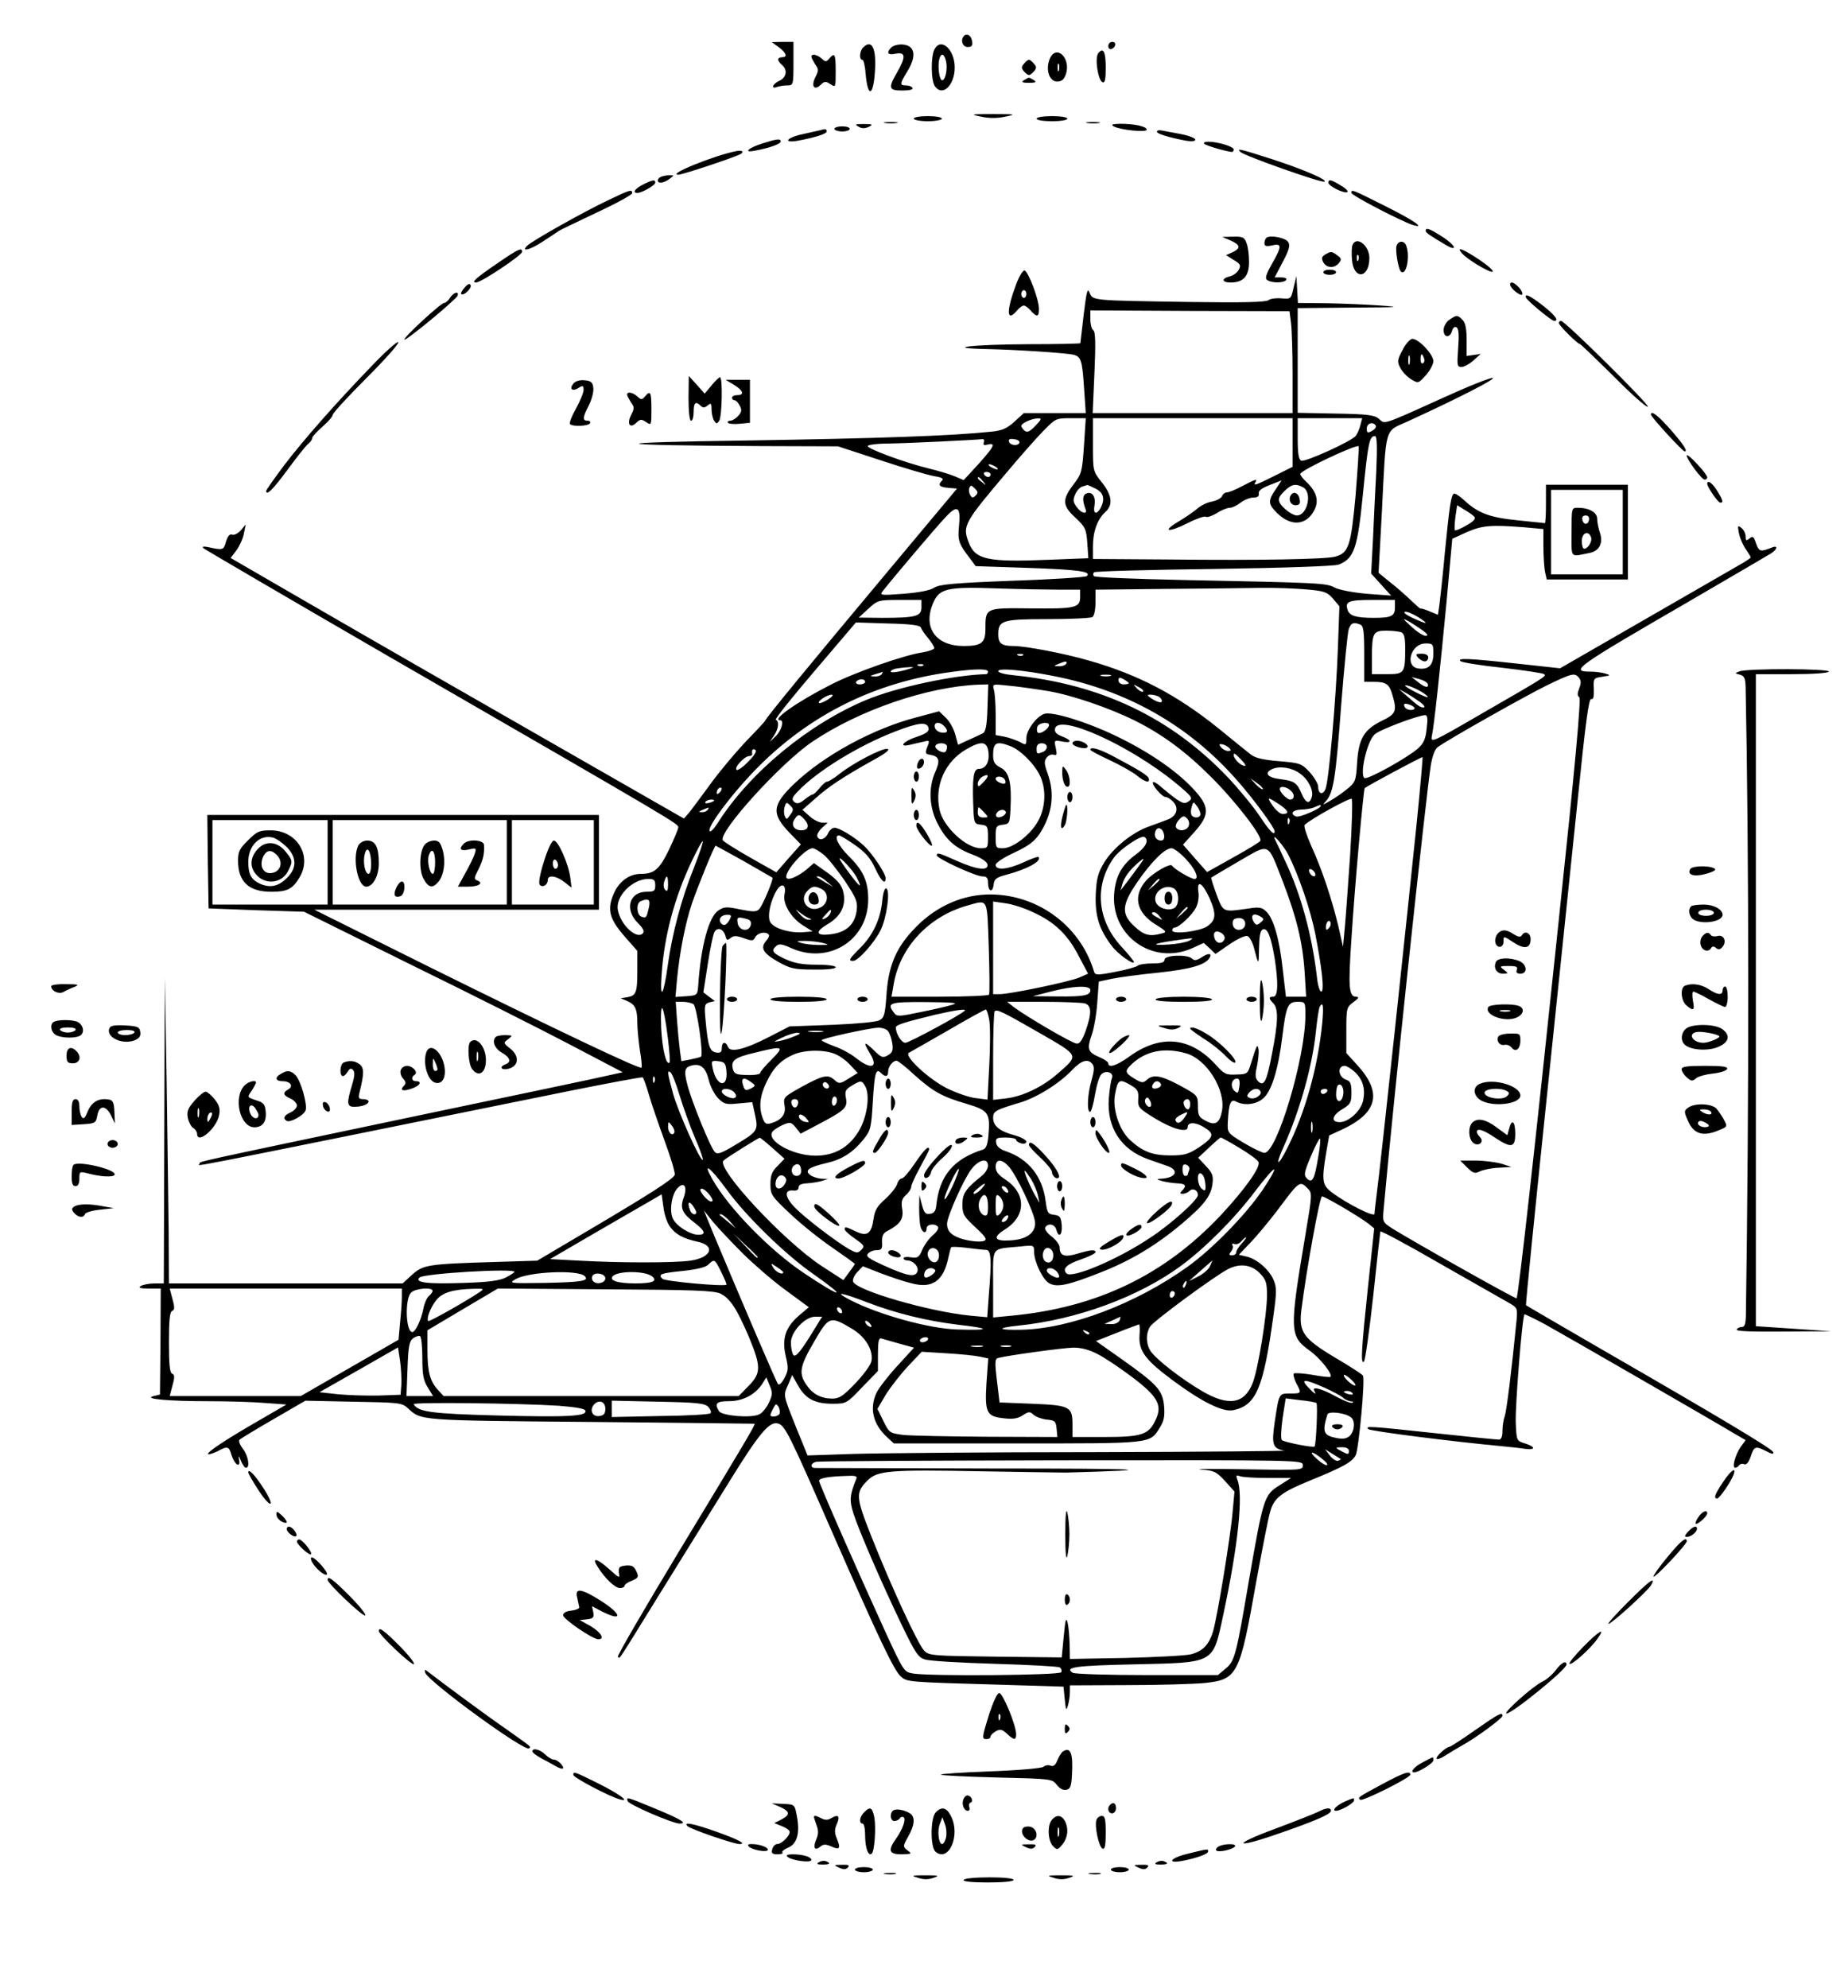 <?xml version="1.0" encoding="UTF-8" standalone="yes"?>
<svg version="1.0" xmlns="http://www.w3.org/2000/svg" width="541pt" height="582pt" viewBox="0 0 722 776" preserveAspectRatio="xMidYMid meet">
  <g transform="translate(0,776) scale(0.1,-0.1)" fill="#000000" stroke="none">
    <path d="M3767 7624 c-16 -16 -7 -44 14 -44 15 0 20 5 17 22 -3 22 -19 33 -31
22z"/>
    <path d="M3043 7579 c30 -23 35 -39 12 -39 -8 0 -15 -4 -15 -9 0 -5 7 -14 15
-21 23 -19 18 -49 -10 -62 -27 -12 -35 -34 -9 -24 9 3 27 6 40 6 23 0 24 2 24
85 l0 85 -42 0 -43 -1 28 -20z"/>
    <path d="M4330 7584 c0 -9 5 -14 12 -12 18 6 21 28 4 28 -9 0 -16 -7 -16 -16z"/>
    <path d="M3372 7578 c-14 -14 -16 -48 -3 -48 5 0 11 -25 13 -55 8 -92 29 -90
36 5 7 94 -11 133 -46 98z"/>
    <path d="M3482 7578 c-21 -21 -13 -31 18 -24 38 7 40 -12 5 -73 -36 -62 -33
-71 21 -71 27 0 43 4 39 10 -3 6 -15 10 -26 10 -24 0 -24 6 6 55 39 63 29 105
-25 105 -14 0 -31 -5 -38 -12z"/>
    <path d="M3651 7571 c-15 -28 -14 -124 2 -145 30 -41 77 5 77 74 0 71 -54 119
-79 71z m45 -46 c7 -29 -2 -75 -15 -75 -5 0 -10 12 -12 28 -9 61 14 100 27 47z"/>
    <path d="M4291 7556 c-15 -18 -1 -108 17 -114 9 -3 12 13 12 57 0 62 -9 81
-29 57z"/>
    <path d="M4101 7533 c-17 -42 -1 -88 29 -88 18 0 27 8 34 28 22 63 -38 121
-63 60z m36 -45 c-3 -7 -5 -2 -5 12 0 14 2 19 5 13 2 -7 2 -19 0 -25z"/>
    <path d="M3170 7542 c0 -4 7 -17 15 -30 14 -19 14 -24 0 -51 -17 -35 -3 -53
22 -28 14 13 19 14 37 2 21 -14 21 -13 21 50 0 68 -4 75 -25 50 -12 -14 -15
-14 -30 0 -18 16 -40 20 -40 7z"/>
    <path d="M4000 7514 c-11 -12 -10 -18 3 -32 16 -15 18 -15 34 0 13 14 14 20 3
32 -7 9 -16 16 -20 16 -4 0 -13 -7 -20 -16z"/>
    <path d="M4000 7450 c-11 -7 -6 -10 20 -10 26 0 31 3 20 10 -8 5 -17 10 -20
10 -3 0 -12 -5 -20 -10z"/>
    <path d="M3833 7308 c31 -7 63 -7 95 0 44 9 40 10 -48 10 -88 0 -92 -1 -47
-10z"/>
    <path d="M3570 7300 c0 -5 25 -10 55 -10 30 0 55 5 55 10 0 6 -25 10 -55 10
-30 0 -55 -4 -55 -10z"/>
    <path d="M4050 7300 c0 -6 27 -10 60 -10 33 0 60 4 60 10 0 6 -27 10 -60 10
-33 0 -60 -4 -60 -10z"/>
    <path d="M3458 7283 c12 -2 32 -2 45 0 12 2 2 4 -23 4 -25 0 -35 -2 -22 -4z"/>
    <path d="M4248 7283 c12 -2 32 -2 45 0 12 2 2 4 -23 4 -25 0 -35 -2 -22 -4z"/>
    <path d="M3354 7269 c12 -8 25 -8 40 -1 18 9 16 11 -19 11 -33 0 -37 -1 -21
-10z"/>
    <path d="M4351 7270 c25 -14 129 -25 129 -13 0 13 -48 23 -104 23 -30 -1 -37
-3 -25 -10z"/>
    <path d="M3260 7260 c0 -5 14 -10 30 -10 17 0 30 5 30 10 0 6 -13 10 -30 10
-16 0 -30 -4 -30 -10z"/>
    <path d="M3205 7255 c-5 -1 -36 -8 -67 -15 -64 -13 -83 -37 -20 -26 69 13 112
27 112 36 0 10 -6 11 -25 5z"/>
    <path d="M4520 7249 c0 -8 45 -22 113 -35 23 -4 37 -2 37 4 0 6 -26 16 -57 22
-32 6 -66 12 -75 14 -10 2 -18 0 -18 -5z"/>
    <path d="M2981 7204 c-58 -18 -80 -39 -31 -29 58 11 100 26 100 36 0 12 -15
10 -69 -7z"/>
    <path d="M4706 7201 c8 -7 91 -31 108 -31 3 0 6 4 6 10 0 11 -63 30 -99 30
-15 0 -21 -4 -15 -9z"/>
    <path d="M2875 7173 c-85 -17 -271 -92 -225 -92 17 0 239 74 247 83 10 9 0 13
-22 9z"/>
    <path d="M4846 7170 c15 -15 315 -121 328 -116 16 6 -84 49 -211 90 -122 39
-132 41 -117 26z"/>
    <path d="M2583 7073 c-7 -2 -13 -9 -13 -14 0 -14 24 -11 46 6 19 14 19 14 -1
14 -11 0 -26 -3 -32 -6z"/>
    <path d="M2513 7043 c-32 -16 -44 -33 -23 -33 18 0 70 30 70 40 0 13 -9 12
-47 -7z"/>
    <path d="M5190 7050 c0 -13 58 -42 73 -37 7 2 -4 14 -23 25 -39 24 -50 27 -50
12z"/>
    <path d="M2375 6981 c-97 -46 -294 -157 -315 -177 -28 -27 14 -16 65 19 27 17
53 35 59 39 6 4 73 36 149 72 75 35 137 69 137 75 0 16 -8 14 -95 -28z"/>
    <path d="M5280 7010 c0 -10 193 -110 239 -125 55 -17 3 19 -110 75 -128 64
-129 65 -129 50z"/>
    <path d="M5570 6862 c0 -7 14 -17 78 -55 51 -30 38 0 -15 33 -48 31 -63 36
-63 22z"/>
    <path d="M4808 6824 c38 -17 41 -30 7 -46 l-25 -11 30 -19 c26 -15 29 -21 20
-38 -6 -11 -22 -23 -35 -26 -34 -8 -32 -24 3 -24 50 0 72 25 72 80 0 27 -4 60
-10 74 -8 23 -15 26 -52 25 l-43 -1 33 -14z"/>
    <path d="M4947 6834 c-4 -4 -7 -14 -7 -21 0 -11 8 -13 30 -8 39 9 39 -3 -1
-73 -24 -43 -28 -57 -17 -63 18 -12 65 -11 73 1 4 6 -5 10 -19 10 l-26 0 32
61 c25 47 29 64 21 77 -10 17 -73 29 -86 16z"/>
    <path d="M5284 6806 c-3 -7 -4 -33 -2 -56 6 -81 68 -75 68 6 0 49 -51 88 -66
50z m23 -58 c-3 -8 -6 -5 -6 6 -1 11 2 17 5 13 3 -3 4 -12 1 -19z"/>
    <path d="M5456 6803 c-5 -18 7 -90 17 -100 21 -20 37 59 21 101 -8 21 -31 20
-38 -1z"/>
    <path d="M1949 6739 c-91 -62 -110 -79 -89 -79 20 0 180 107 180 120 0 18 -15
11 -91 -41z"/>
    <path d="M5710 6776 c19 -24 109 -78 121 -74 7 2 -16 23 -50 46 -64 43 -93 54
-71 28z"/>
    <path d="M5177 6769 c-13 -8 -15 -14 -7 -30 13 -23 43 -25 61 -3 11 14 10 18
-6 30 -22 16 -25 17 -48 3z"/>
    <path d="M3970 6653 c-39 -104 -38 -151 3 -103 9 11 21 20 27 20 6 0 18 -9 27
-20 24 -27 33 -25 32 8 0 36 -41 144 -56 149 -6 2 -21 -22 -33 -54z m40 -38
c0 -8 -4 -15 -10 -15 -5 0 -10 7 -10 15 0 8 5 15 10 15 6 0 10 -7 10 -15z"/>
    <path d="M5170 6700 c0 -5 11 -10 25 -10 14 0 25 5 25 10 0 6 -11 10 -25 10
-14 0 -25 -4 -25 -10z"/>
    <path d="M5054 6640 c-10 -44 -10 -45 -47 -42 -21 2 -44 -1 -51 -7 -10 -8
-101 -10 -312 -7 -381 6 -374 5 -387 36 -8 21 -12 6 -23 -85 -7 -60 -13 -111
-13 -112 -1 -2 -92 -4 -203 -4 -219 -1 -339 -15 -163 -19 108 -2 309 -15 338
-22 30 -7 35 -20 42 -125 l7 -103 -121 0 -121 0 -37 -34 c-30 -27 -49 -35 -93
-39 -154 -16 -435 -26 -943 -34 -593 -8 -570 -19 47 -22 l300 -1 165 -54 c91
-30 185 -58 209 -62 31 -5 40 -10 33 -17 -18 -18 -12 -26 23 -29 l35 -3 -280
-335 c-293 -350 -469 -564 -469 -571 0 -2 -35 -40 -78 -84 -42 -45 -104 -119
-137 -165 -33 -45 -70 -95 -81 -109 l-22 -25 -543 311 c-299 171 -698 400
-886 509 l-342 198 23 30 c12 17 26 47 29 66 l7 35 -19 -23 c-11 -12 -26 -20
-34 -17 -9 4 -17 -5 -24 -27 -9 -34 -12 -34 -68 -22 -20 4 -27 3 -20 -4 6 -5
339 -200 740 -432 1110 -641 1115 -644 1115 -658 0 -7 -17 -47 -37 -89 -37
-76 -57 -93 -109 -93 -45 0 -85 -29 -106 -77 -27 -62 -18 -98 42 -167 l50 -57
0 -77 c0 -87 -5 -98 -40 -104 l-25 -4 26 -11 c31 -14 39 -31 39 -86 0 -23 5
-71 10 -106 6 -35 9 -66 6 -68 -7 -7 -327 145 -830 394 l-448 223 556 0 556 0
0 185 0 185 -765 0 -765 0 2 -182 3 -183 186 -7 187 -6 418 -207 c231 -113
511 -254 623 -313 l204 -107 -59 -13 c-32 -8 -367 -78 -744 -157 -894 -188
-850 -178 -850 -187 0 -10 -148 -39 1435 282 159 32 292 57 296 55 3 -2 14
-32 24 -67 10 -35 38 -116 62 -182 24 -65 42 -125 39 -132 -7 -17 -92 -72
-341 -219 l-196 -116 -162 -5 c-267 -8 -283 -11 -327 -50 l-37 -34 -457 0
-456 0 -1 198 c-1 108 -5 377 -8 597 l-7 400 -2 -597 -2 -598 -37 0 c-21 0
-45 -5 -53 -10 -11 -7 -2 -10 32 -10 l46 0 -1 -207 -2 -207 -25 -6 c-43 -11
58 -20 214 -20 78 0 178 -3 223 -7 l82 -6 -112 -65 c-130 -75 -200 -122 -194
-129 3 -2 19 3 36 11 41 22 45 21 56 -16 12 -37 36 -51 29 -16 -3 18 -2 17 7
-4 6 -16 15 -28 20 -28 17 0 9 47 -12 74 -12 16 -18 31 -13 36 5 4 65 41 133
80 l124 72 188 -4 c175 -3 189 -4 211 -24 55 -50 33 -49 713 -55 352 -3 641
-7 643 -7 4 -3 -30 -61 -296 -500 -134 -222 -241 -406 -238 -410 9 -8 -10 -35
175 264 85 137 201 324 258 416 119 193 159 240 192 231 28 -7 44 -40 216
-433 179 -408 237 -530 264 -555 26 -22 18 -22 406 -33 l230 -7 5 -50 c4 -41
6 -46 12 -25 4 14 8 37 8 53 l0 27 223 1 c122 0 258 4 302 8 131 14 138 29
204 401 23 124 46 245 54 270 15 53 44 75 160 122 125 51 161 71 174 98 12 27
37 296 28 310 -3 5 -52 37 -110 71 -122 73 -141 99 -131 183 20 158 72 446 81
446 12 0 149 -81 182 -107 l22 -18 -24 -225 c-26 -246 -30 -309 -16 -295 5 6
21 120 36 255 14 135 27 248 28 253 1 4 106 -52 232 -125 127 -72 247 -141
267 -152 37 -21 37 -22 33 -71 -19 -194 -39 -353 -46 -373 -5 -13 -9 -39 -9
-58 0 -23 -5 -34 -14 -34 -8 0 -120 11 -248 25 -261 28 -276 29 -262 16 7 -8
330 -49 524 -67 30 -3 70 -7 88 -10 17 -3 32 -1 32 3 0 5 -15 13 -32 18 -33
10 -33 11 -36 80 -3 63 25 415 34 424 1 2 38 -16 81 -39 69 -38 650 -373 745
-430 l38 -22 -19 -26 c-22 -32 -35 -82 -22 -82 5 0 12 4 16 10 3 5 12 7 19 4
9 -4 18 7 26 30 13 41 19 42 62 20 21 -11 29 -12 26 -3 -4 13 -208 135 -678
406 -157 91 -286 166 -288 168 -2 2 33 349 77 772 44 422 99 955 123 1184 32
315 45 416 55 412 8 -3 11 8 10 39 -2 42 -1 43 33 48 33 5 34 6 10 13 -14 4
-39 7 -57 7 -82 0 -55 19 382 272 165 96 310 181 323 189 26 16 30 34 5 24
-45 -18 -50 -17 -62 15 -9 28 -13 31 -26 20 -13 -10 -15 -9 -15 8 0 11 -7 26
-16 33 -15 12 -16 10 -10 -21 4 -19 16 -47 27 -62 10 -15 19 -29 19 -32 0 -2
-19 -15 -42 -28 -24 -14 -191 -110 -373 -215 l-330 -190 -165 18 c-191 21
-238 23 -224 10 5 -5 79 -17 164 -26 85 -10 159 -21 163 -25 9 -8 8 -9 -256
-161 -179 -104 -188 -108 -183 -82 9 41 32 257 58 530 l22 242 57 26 c60 26
94 29 222 19 l77 -7 0 -67 c0 -37 3 -82 6 -99 l7 -31 158 0 159 0 0 185 0 185
-160 0 -160 0 0 -75 c0 -41 -2 -75 -4 -75 -2 0 -50 5 -106 11 -110 11 -155 28
-209 78 -18 17 -37 29 -41 26 -11 -7 -17 -48 -35 -230 -8 -88 -18 -179 -21
-202 l-6 -41 -34 14 c-19 8 -34 12 -34 10 0 -2 -17 13 -38 33 -21 20 -57 52
-82 71 l-44 36 13 239 c17 339 9 311 100 352 194 89 345 166 333 170 -7 3 -97
-33 -200 -80 -234 -106 -221 -101 -244 -80 -17 15 -43 19 -169 21 l-149 3 0
205 0 204 213 2 c181 1 197 2 112 8 -55 4 -150 8 -212 9 l-112 1 -3 53 -3 52
-11 -45z m-10 -138 c3 -24 6 -114 6 -198 l0 -154 -390 0 -391 0 7 159 c5 114
4 160 -5 165 -6 4 -11 23 -11 42 l0 35 389 -2 389 -1 6 -46z m-999 -402 c-22
-23 -32 -27 -42 -19 -7 6 -13 15 -13 19 0 10 41 29 64 29 17 1 16 -3 -9 -29z
m190 -77 c-7 -103 -9 -110 -41 -152 -45 -59 -44 -83 8 -130 38 -36 42 -44 46
-98 l4 -60 -153 -6 c-243 -10 -289 0 -315 69 -24 64 -18 75 155 279 46 55 107
124 135 153 50 51 51 52 109 52 l59 0 -7 -107z m815 12 l0 -95 -70 -35 c-74
-37 -85 -41 -75 -25 9 15 1 12 -51 -15 -26 -14 -53 -25 -61 -25 -7 0 -16 -7
-19 -15 -3 -8 -21 -17 -40 -21 -18 -3 -44 -16 -57 -28 -13 -11 -46 -34 -73
-50 -67 -40 -40 -44 36 -6 33 17 65 28 71 25 5 -4 24 3 43 14 18 12 41 21 51
21 9 0 28 9 42 20 14 11 37 20 50 20 16 0 23 5 21 16 -2 11 12 21 43 33 l46
18 -23 -35 c-31 -45 -30 -57 5 -92 54 -54 115 -50 146 11 19 36 9 72 -31 110
-13 12 -24 26 -24 31 0 14 224 119 228 108 2 -6 -4 -92 -12 -193 -18 -197 -27
-224 -80 -238 -37 -10 -290 -15 -648 -11 l-298 2 0 50 c0 58 18 106 49 134 30
27 26 65 -14 115 -35 44 -35 44 -35 147 l0 104 390 0 390 0 0 -95z m265 68
c-4 -16 -12 -34 -18 -42 -18 -22 -197 -103 -213 -97 -10 4 -14 27 -14 86 l0
80 126 0 126 0 -7 -27z m60 -2 c3 -6 -4 -15 -15 -21 -17 -9 -20 -8 -20 10 0
20 24 28 35 11z m2 -178 c-4 -76 -10 -197 -13 -269 l-7 -131 39 -43 39 -43
-95 7 c-55 5 -107 15 -125 24 -33 18 -50 19 -597 30 -185 4 -340 10 -344 15
-4 4 -4 10 0 15 4 4 215 10 469 13 270 4 472 11 487 17 61 24 74 64 95 277 20
200 25 225 47 225 8 0 9 -41 5 -137z m-1533 113 c-4 -11 0 -13 15 -9 33 8 25
-8 -36 -76 l-58 -63 -35 15 c-19 8 -66 22 -103 31 -91 22 -237 76 -237 87 0 5
37 10 83 10 77 1 337 14 364 17 7 1 10 -4 7 -12z m139 -1 c-4 -15 -36 -12 -41
3 -3 9 3 13 19 10 13 -1 23 -7 22 -13z m-93 -95 c8 -5 11 -10 5 -10 -5 0 -17
5 -25 10 -8 5 -10 10 -5 10 6 0 17 -5 25 -10z m-20 -30 c0 -5 -4 -10 -9 -10
-6 0 -13 5 -16 10 -3 6 1 10 9 10 9 0 16 -4 16 -10z m-29 -27 c13 -16 12 -17
-3 -4 -10 7 -18 15 -18 17 0 8 8 3 21 -13z m-29 -55 c-10 -10 -15 -10 -21 1
-5 8 -7 21 -4 28 5 12 8 12 21 -1 13 -13 14 -18 4 -28z m468 27 c32 -16 38
-41 20 -76 -16 -28 -30 -23 -24 9 6 34 -8 57 -31 48 -16 -6 -17 -26 -4 -61 9
-22 -15 -18 -33 6 -16 21 -17 29 -7 52 6 14 19 28 28 30 9 3 17 5 19 6 2 0 16
-6 32 -14z m811 5 c37 -20 17 -110 -24 -110 -18 0 -55 28 -67 49 -7 15 -4 24
17 45 28 28 44 32 74 16z m1249 -175 l0 -165 -140 0 -140 0 0 165 0 165 140 0
140 0 0 -165z m-579 59 c5 -7 -5 -18 -32 -33 -22 -13 -42 -21 -45 -19 -2 3 -1
26 2 51 l7 47 29 -18 c16 -9 34 -22 39 -28z m-2014 -33 c-6 -58 -2 -71 42
-128 l23 -31 208 -7 c197 -7 245 -14 226 -32 -4 -4 -134 -13 -289 -18 -232 -9
-286 -14 -307 -27 -16 -11 -59 -19 -120 -24 -92 -7 -94 -6 -80 12 36 46 211
253 244 287 46 50 60 42 53 -32z m396 -251 l77 0 0 -29 c0 -42 -20 -46 -197
-44 -174 2 -173 2 -173 -81 0 -54 -16 -66 -85 -66 -108 0 -160 71 -120 166 24
59 54 66 250 59 94 -3 205 -5 248 -5z m961 1 c70 -6 81 -10 104 -36 l25 -30
-6 -165 c-7 -195 -35 -514 -48 -547 -10 -27 -29 -22 -29 8 0 10 -15 36 -33 56
-32 34 -37 36 -119 43 -61 5 -93 12 -111 26 -13 10 -70 56 -125 101 -162 131
-314 211 -507 266 -96 28 -249 57 -295 57 -47 0 -60 10 -60 45 0 55 15 60 194
60 89 0 167 4 174 8 7 5 12 29 12 57 l0 50 268 3 c147 1 314 3 372 4 58 1 140
-2 184 -6z m-1504 -70 c0 -35 -22 -41 -154 -41 l-91 1 37 34 c37 34 40 35 123
35 l85 0 0 -29z m1850 0 c0 -34 -13 -41 -83 -41 -69 0 -95 8 -102 31 -11 33 4
39 96 39 l89 0 0 -29z m115 -55 c12 -10 1 -7 -31 7 -29 12 -50 25 -47 29 4 8
46 -11 78 -36z m-4 -37 c18 -14 20 -19 8 -19 -9 0 -34 16 -55 36 -36 33 -37
35 -8 19 17 -10 41 -26 55 -36z m-1963 13 c2 -7 15 -26 28 -41 13 -16 24 -33
24 -39 0 -5 -21 -13 -46 -17 -71 -10 -267 -79 -358 -126 -132 -67 -234 -139
-198 -139 17 0 5 -41 -18 -63 l-23 -22 17 25 c18 27 21 56 7 62 -5 2 64 88
152 191 l161 189 125 -4 c90 -2 126 -7 129 -16z m1716 12 c13 -5 16 -25 16
-115 l0 -109 38 0 c48 0 60 -9 72 -51 19 -64 14 -75 -43 -102 -68 -34 -89 -69
-95 -164 -4 -69 -7 -76 -38 -101 -18 -15 -48 -36 -66 -46 -33 -19 -33 -19 -16
0 28 33 37 92 58 374 12 151 25 285 30 298 10 23 18 26 44 16z m160 -30 c12
-5 16 -20 16 -63 0 -97 -3 -101 -71 -101 l-59 0 0 63 c0 98 5 107 55 107 24 0
50 -3 59 -6z m126 -83 c0 -45 -18 -64 -57 -59 -57 6 -32 98 27 98 28 0 30 -2
30 -39z m-1603 -7 c-3 -3 -12 -4 -19 -1 -8 3 -5 6 6 6 11 1 17 -2 13 -5z m168
-34 c-3 -5 -16 -10 -28 -9 -21 0 -21 1 -2 9 28 12 37 12 30 0z m-558 -6 c-3
-3 -12 -4 -19 -1 -8 3 -5 6 6 6 11 1 17 -2 13 -5z m-42 -9 c-38 -14 -85 -22
-85 -15 0 5 12 11 28 13 35 5 70 6 57 2z m295 -15 c0 -5 -3 -10 -7 -10 -125
-3 -349 -51 -467 -100 -228 -95 -459 -286 -583 -483 -15 -23 -28 -36 -31 -29
-6 19 82 137 172 231 203 211 452 340 741 385 110 17 175 19 175 6z m255 -17
c289 -56 532 -194 721 -411 66 -75 144 -182 144 -196 0 -19 -21 2 -58 59 -24
36 -79 103 -123 150 -223 235 -497 366 -841 401 -32 3 -58 10 -58 16 0 13 99
4 215 -19z m-670 7 c-3 -5 -16 -10 -28 -9 -20 1 -20 2 3 9 14 4 26 8 28 9 2 1
0 -3 -3 -9z m893 -7 c-10 -2 -26 -2 -35 0 -10 3 -2 5 17 5 19 0 27 -2 18 -5z
m1831 -7 c8 -10 9 -21 1 -41 -8 -20 -8 -30 0 -35 8 -5 -16 -267 -80 -871 -93
-888 -158 -1471 -165 -1477 -3 -4 -406 223 -486 273 -37 24 -38 25 -33 77 34
385 165 1612 184 1732 6 36 16 63 27 71 39 29 353 206 432 244 94 45 103 47
120 27z m-1759 -21 c0 -3 -9 -5 -20 -5 -11 0 -20 7 -20 15 0 13 4 14 20 5 11
-6 20 -13 20 -15z m1168 -3 c6 -18 -13 -14 -39 8 l-24 19 29 -8 c16 -4 31 -12
34 -19z m-2198 8 c0 -5 -9 -10 -21 -10 -11 0 -17 5 -14 10 3 6 13 10 21 10 8
0 14 -4 14 -10z m478 -101 c-2 -69 -7 -94 -18 -100 -8 -4 -33 -16 -56 -26
l-41 -19 -11 41 c-6 22 -22 51 -37 65 l-26 25 -86 -23 c-171 -44 -364 -149
-481 -261 -86 -83 -89 -116 -17 -191 l44 -45 -48 -54 -48 -55 -101 57 c-56 32
-104 62 -108 68 -19 31 227 303 351 386 183 123 448 214 648 222 l38 1 -3 -91z
m237 65 c93 -16 237 -65 340 -116 106 -53 197 -120 295 -218 96 -95 204 -235
194 -251 -2 -5 -50 -34 -106 -65 l-102 -57 -47 53 -47 54 44 49 c62 69 61 100
-7 172 -67 71 -176 145 -302 205 -112 54 -246 95 -277 85 -30 -10 -70 -63 -70
-95 0 -28 -1 -29 -27 -14 -16 7 -43 17 -60 20 l-33 6 0 77 c0 42 -3 87 -7 100
-6 23 -6 23 58 16 35 -3 104 -13 154 -21z m371 -2 c-4 -3 -14 2 -24 12 -16 18
-16 18 6 6 13 -6 21 -14 18 -18z m1097 -7 c12 -8 18 -15 14 -15 -11 0 -87 39
-87 45 0 7 49 -13 73 -30z m-12 -36 c13 -10 18 -19 11 -19 -13 0 -18 3 -67 46
l-30 26 31 -17 c17 -10 41 -26 55 -36z m-2316 12 c-16 -10 -32 -16 -35 -14 -8
7 32 33 49 33 9 0 3 -8 -14 -19z m1294 10 c7 -5 12 -13 10 -18 -2 -6 -17 -2
-34 8 -25 16 -26 19 -10 19 11 0 26 -4 34 -9z m997 -42 c3 -5 -4 -9 -14 -9
-11 0 -22 6 -25 14 -4 10 0 12 14 9 11 -3 22 -9 25 -14z m48 -81 c-4 -41 -12
-59 -35 -79 -41 -36 -196 -122 -208 -115 -20 13 10 145 40 171 19 18 169 74
197 75 9 0 11 -13 6 -52z m-1946 0 c2 -12 -11 -21 -47 -33 -52 -17 -73 -42
-26 -31 14 3 37 9 52 12 23 6 25 5 19 -12 -13 -32 -12 -36 8 -39 36 -6 40 -22
20 -67 -28 -63 -24 -142 12 -207 33 -62 69 -92 139 -118 29 -11 51 -26 53 -36
5 -26 -39 -22 -118 13 -74 33 -80 34 -80 22 0 -12 152 -82 178 -82 17 0 22 -6
22 -24 0 -35 18 -42 22 -9 2 22 10 29 48 39 84 22 143 55 127 70 -2 2 -28 -7
-58 -21 -61 -28 -109 -33 -109 -10 0 8 31 29 73 48 55 26 78 43 99 74 49 75
60 155 31 235 -14 39 -14 49 -3 63 7 9 20 13 27 10 12 -4 13 2 8 26 -7 31 -7
32 24 26 40 -8 40 5 0 20 -21 8 -30 17 -27 30 13 61 290 -64 470 -211 65 -54
70 -60 53 -72 -15 -11 -22 -10 -49 8 -17 12 -43 33 -58 46 -15 14 -30 23 -33
20 -8 -8 35 -58 49 -58 7 0 21 -9 30 -19 23 -25 13 -56 -22 -69 -15 -6 -48
-18 -73 -27 -65 -23 -138 -82 -174 -139 -25 -42 -31 -62 -34 -127 -3 -83 13
-136 63 -201 23 -31 86 -76 86 -62 0 3 -22 31 -50 61 -94 103 -105 237 -29
345 24 34 107 90 120 82 20 -12 5 -41 -34 -69 -51 -38 -76 -79 -83 -142 -21
-171 148 -294 305 -223 l44 20 23 -21 23 -22 55 38 c31 21 61 35 70 32 8 -3
20 -25 26 -49 17 -67 18 -67 19 3 1 48 5 68 15 72 18 7 32 -29 46 -113 15 -97
13 -150 -5 -150 -19 0 -19 -7 0 -26 20 -21 19 -73 -5 -195 -21 -112 -32 -132
-55 -109 -11 12 -12 24 -4 59 5 25 8 54 6 65 -4 24 -7 18 -29 -53 -13 -42 -14
-44 -57 -45 -40 -2 -48 1 -79 36 -101 112 -219 123 -343 32 -46 -33 -79 -44
-79 -24 0 5 -16 16 -35 24 -45 19 -49 32 -30 86 9 25 19 82 22 127 l6 82 51
11 c29 6 111 17 182 24 123 13 183 30 199 57 12 19 -3 21 -30 3 -20 -13 -29
-14 -38 -5 -17 17 -107 14 -107 -4 0 -11 -12 -15 -48 -15 -26 0 -52 -4 -57 -9
-6 -5 -45 -16 -88 -24 -72 -14 -79 -13 -83 2 -55 184 -231 308 -423 300 -106
-5 -206 -54 -284 -139 -69 -74 -97 -144 -104 -258 -5 -71 -9 -85 -27 -94 -12
-7 -92 -14 -186 -18 l-165 -6 -80 -41 c-95 -49 -152 -63 -161 -39 -9 23 -24
20 -24 -5 0 -15 -5 -20 -22 -17 -25 4 -32 24 -41 122 -6 63 -5 68 15 74 l21 5
-23 17 -22 17 17 109 c9 60 21 117 26 126 12 22 35 13 43 -14 4 -18 8 -19 20
-9 12 10 22 10 51 0 33 -12 38 -12 46 4 10 17 40 23 52 10 4 -3 0 -14 -9 -24
-25 -28 -13 -49 45 -82 48 -27 63 -31 140 -31 51 -1 86 3 86 9 0 6 -32 10 -75
10 -55 0 -87 6 -122 22 -50 23 -57 33 -34 52 10 9 24 6 57 -9 147 -66 301 31
301 190 0 71 -19 113 -77 170 -40 40 -59 80 -37 80 5 0 33 -17 63 -38 40 -28
60 -51 78 -90 23 -50 41 -67 41 -39 0 19 -53 98 -86 128 -37 34 -95 69 -114
69 -8 0 -20 -10 -25 -22 -11 -24 -36 -31 -42 -11 -2 6 6 21 18 32 l23 21 -22
0 c-11 0 -34 11 -49 25 l-28 25 50 44 c52 47 110 85 230 152 46 25 64 40 52
42 -20 4 -134 -55 -189 -99 -20 -16 -41 -29 -47 -29 -5 0 -18 -11 -29 -25 -11
-14 -23 -25 -27 -25 -4 0 -18 -9 -32 -20 -20 -16 -29 -18 -40 -9 -11 10 -9 17
14 41 76 80 239 180 383 235 91 35 123 38 128 11z m60 10 c19 -19 14 -30 -10
-26 -13 2 -24 11 -26 21 -4 20 18 23 36 5z m410 0 c-6 -16 -36 -34 -44 -26 -3
4 -4 14 -1 23 7 17 51 21 45 3z m-398 -81 c0 -8 -3 -17 -6 -20 -10 -9 -46 12
-39 24 9 14 45 11 45 -4z m162 -23 c4 -38 -11 -64 -38 -64 -20 0 -25 -33 -22
-130 3 -84 3 -85 31 -88 25 -3 27 -7 27 -48 0 -42 -1 -44 -28 -44 -57 0 -146
83 -161 149 -21 95 21 190 105 238 59 34 81 31 86 -13z m85 25 c38 -14 90 -65
114 -111 28 -55 25 -130 -7 -185 -31 -53 -97 -103 -136 -103 -27 0 -28 2 -28
44 0 41 2 45 28 48 26 3 27 6 30 63 5 101 -5 143 -39 160 -23 12 -29 22 -29
49 0 49 13 56 67 35z m143 -3 c0 -8 -7 -17 -16 -20 -23 -9 -24 -8 -24 14 0 13
7 20 20 20 11 0 20 -6 20 -14z m712 -4 c9 -9 8 -12 -4 -12 -8 0 -21 6 -27 14
-10 11 -9 14 4 12 8 -1 21 -8 27 -14z m-1878 -53 c-20 -21 -41 -36 -46 -33
-12 8 31 54 49 54 7 0 12 3 12 8 -3 16 2 23 12 16 7 -4 -3 -21 -27 -45z m1927
5 c15 -16 19 -24 9 -22 -15 3 -39 27 -40 41 0 12 5 8 31 -19z m684 -245 c-35
-342 -142 -1345 -155 -1439 -5 -41 -10 -81 -10 -88 0 -15 -109 40 -167 84 -37
28 -40 45 -22 153 l12 69 50 23 c141 66 159 145 57 255 l-40 44 0 89 c0 86 1
90 28 110 21 16 23 20 10 21 -28 0 -31 37 -18 227 12 194 47 584 52 588 14 11
223 123 226 121 1 -2 -9 -118 -23 -257z m-455 192 c32 -23 53 -66 45 -91 -9
-30 -24 -24 -40 14 -18 42 -28 49 -84 56 -50 6 -64 25 -29 40 30 12 76 5 108
-19z m-1238 -33 c-18 -19 -22 -20 -22 -6 0 9 8 21 17 27 27 15 29 3 5 -21z
m83 11 c4 -6 5 -12 2 -15 -7 -7 -37 7 -37 17 0 13 27 11 35 -2z m1009 -38 c-3
-3 -15 6 -27 18 l-22 24 27 -19 c14 -10 24 -21 22 -23z m-2122 -13 c-7 -7 -12
-8 -12 -2 0 6 3 14 7 17 3 4 9 5 12 2 2 -3 -1 -11 -7 -17z m2232 6 c16 -15 13
-34 -4 -34 -11 0 -40 29 -40 41 0 14 27 10 44 -7z m-41 -56 c32 -23 35 -34 8
-34 -10 0 -28 16 -40 34 -23 34 -19 34 32 0z m272 -193 c-8 -115 -17 -244 -21
-285 l-7 -75 -18 80 c-26 108 -65 225 -106 314 -18 41 -30 78 -26 82 23 23
178 108 184 102 4 -5 1 -102 -6 -218z m-2485 211 c0 -2 -9 -6 -20 -9 -11 -3
-18 -1 -14 4 5 9 34 13 34 5z m297 -56 c-13 -19 -15 -19 -21 -4 -4 9 -4 26 0
37 5 17 8 18 21 4 14 -13 14 -18 0 -37z m1603 3 c0 -15 -26 -18 -35 -3 -3 6
-3 20 1 32 6 21 7 21 20 3 8 -10 14 -25 14 -32z m470 32 c0 -10 -83 -46 -96
-41 -26 10 -14 26 19 27 17 0 41 4 52 9 26 11 25 11 25 5z m-2395 -15 c-3 -5
-14 -10 -23 -9 -14 0 -13 2 3 9 27 11 27 11 20 0z m1080 -10 c18 -19 17 -20
-3 -20 -15 0 -22 6 -22 20 0 11 2 20 3 20 2 0 12 -9 22 -20z m85 0 c0 -12 -28
-25 -36 -17 -9 9 6 27 22 27 8 0 14 -5 14 -10z m-786 -29 c20 -22 14 -41 -13
-41 -28 0 -41 20 -28 41 15 24 20 24 41 0z m1500 -24 c-7 -19 -39 -23 -49 -6
-4 5 1 19 11 30 15 16 20 17 31 6 8 -7 11 -21 7 -30z m393 11 c-3 -8 -6 -5 -6
6 -1 11 2 17 5 13 3 -3 4 -12 1 -19z m-3757 -153 l0 -165 -225 0 -225 0 0 165
0 165 225 0 225 0 0 -165z m700 0 l0 -165 -340 0 -340 0 0 165 0 165 340 0
340 0 0 -165z m340 0 l0 -165 -160 0 -160 0 0 165 0 165 160 0 160 0 0 -165z
m2228 107 c2 -14 -2 -22 -12 -22 -19 0 -29 17 -22 36 8 22 30 12 34 -14z m484
-75 c42 -82 88 -217 107 -313 26 -134 36 -224 23 -224 -6 0 -14 26 -17 58 -19
162 -63 325 -124 452 -19 41 -37 80 -40 85 -13 29 34 -25 51 -58z m-2322 -56
c-48 -119 -84 -255 -101 -378 -16 -119 -32 -142 -24 -35 10 150 51 301 117
440 22 46 41 82 44 79 2 -2 -14 -50 -36 -106z m197 28 c59 -34 109 -63 111
-64 5 -5 -39 -110 -52 -123 -11 -11 -24 -11 -74 -1 -53 11 -63 11 -85 -4 -38
-24 -69 -141 -79 -292 -3 -39 -4 -40 -46 -43 l-43 -3 6 68 c10 106 33 223 59
299 25 72 87 224 92 224 1 0 51 -28 111 -61z m2104 -77 c54 -140 78 -237 86
-354 l6 -98 -39 0 -40 0 -12 103 c-13 122 -36 201 -64 229 -17 17 -28 19 -67
13 -105 -15 -101 -17 -128 54 -13 35 -22 65 -21 66 2 2 50 30 108 64 123 71
111 77 171 -77z m-1792 102 c17 -14 53 -60 82 -102 45 -68 50 -81 46 -115 -7
-53 -38 -83 -94 -92 -65 -10 -73 7 -20 38 51 30 72 71 63 120 -6 34 -25 56
-84 96 l-32 23 -30 -26 c-31 -25 -68 -42 -76 -33 -17 17 70 117 101 117 7 0
27 -12 44 -26z m1411 -13 c39 -40 57 -81 37 -81 -15 0 -80 39 -88 52 -7 11
-74 -28 -101 -58 -53 -60 -39 -125 37 -172 44 -27 45 -30 23 -35 -45 -13 -69
-7 -105 27 -54 49 -51 85 12 176 54 78 106 130 132 130 9 0 33 -18 53 -39z
m-1284 -73 c25 -48 15 -43 -26 12 -22 29 -40 56 -40 59 0 11 53 -46 66 -71z
m1098 35 c-15 -21 -36 -49 -47 -63 l-19 -25 7 25 c8 27 27 53 60 82 30 26 30
22 -1 -19z m694 -21 c6 -18 -15 -14 -22 4 -4 10 -1 14 6 12 6 -2 14 -10 16
-16z m-2528 -44 c0 -23 -3 -29 -11 -21 -6 6 -8 20 -4 32 9 30 15 26 15 -11z
m621 11 l24 -20 -30 17 c-39 24 -40 24 -28 24 6 0 21 -9 34 -21z m-671 -14 c0
-22 -4 -25 -34 -25 -67 0 -87 -68 -35 -121 22 -22 28 -34 20 -42 -24 -24 -86
33 -97 91 -11 53 56 122 119 122 22 0 27 -4 27 -25z m1970 22 c0 -2 -10 -12
-22 -23 l-23 -19 19 23 c18 21 26 27 26 19z m-1465 -57 c-8 -36 25 -92 73
-122 l37 -23 -37 -3 c-53 -4 -116 15 -129 40 -12 23 1 84 27 126 19 29 37 18
29 -18z m1661 -16 c27 -62 25 -86 -11 -110 -30 -19 -135 -32 -135 -15 0 6 4
11 9 11 17 0 70 50 84 79 8 15 12 42 9 60 -7 50 16 37 44 -25z m-1515 36 c29
-16 25 -58 -7 -72 -47 -22 -85 30 -49 66 19 19 29 20 56 6z m1377 2 c19 -13
20 -62 1 -75 -23 -14 -66 -1 -74 24 -12 38 38 73 73 51z m-2053 -74 c-9 -40
-10 -42 -30 -35 -18 8 -20 53 -2 60 31 13 39 7 32 -25z m1328 -155 c3 -97 4
-180 1 -185 -3 -4 -90 -8 -193 -8 l-188 0 9 52 c26 144 138 262 287 304 83 23
77 35 84 -163z m173 137 c84 -38 135 -87 178 -170 l37 -70 -34 -15 c-40 -17
-271 -65 -311 -65 l-26 0 0 181 0 181 48 -7 c26 -3 75 -19 108 -35z m604 17
c0 -2 -10 -12 -22 -23 l-23 -19 19 23 c18 21 26 27 26 19z m-1480 -40 c13 -5
13 -6 -1 -6 -9 -1 -24 9 -35 22 -19 22 -19 22 1 6 11 -9 27 -19 35 -22z m84
19 c-3 -8 -13 -17 -22 -21 -13 -5 -13 -2 3 15 21 24 26 25 19 6z m1287 -13
c13 -15 12 -15 -8 -4 -24 12 -29 21 -14 21 5 0 15 -7 22 -17z m-1681 -13 c-12
-22 -25 -26 -35 -10 -9 15 4 30 26 30 17 0 18 -3 9 -20z m2078 11 c10 -6 10
-11 -3 -21 -14 -12 -18 -11 -26 1 -17 28 -1 40 29 20z m-2012 -7 c16 -4 20
-11 17 -25 -8 -28 -47 -21 -51 9 -4 23 0 25 34 16z m1949 -19 c0 -28 -41 -33
-48 -6 -3 11 0 22 7 25 22 9 41 0 41 -19z m326 -18 c-8 -8 -11 -7 -11 4 0 20
13 34 18 19 3 -7 -1 -17 -7 -23z m-407 -42 c-8 -20 -30 -19 -38 1 -9 24 2 36
24 24 11 -6 17 -17 14 -25z m-137 -6 c-11 -6 -47 -13 -80 -15 -74 -5 -65 3 18
15 82 12 82 12 62 0z m-1432 -9 c27 -7 25 -8 -15 -8 -25 0 -56 4 -70 8 -21 7
-19 8 15 8 22 0 54 -4 70 -8z m1045 -184 c0 -21 -24 -26 -128 -25 l-97 1 70
18 c89 23 155 25 155 6z m-1551 -55 c13 -8 40 -195 30 -205 -2 -2 -21 -7 -41
-11 l-36 -7 -6 44 c-3 23 -8 76 -11 116 l-5 72 27 0 c16 0 34 -4 42 -9z m1013
-2 c-18 -6 -75 -19 -125 -29 -86 -18 -93 -18 -104 -3 -30 39 -19 43 125 42
104 -1 129 -3 104 -10z m516 5 c27 -8 28 -38 3 -109 -13 -35 -23 -50 -35 -48
-18 1 -200 108 -246 143 l-25 20 140 0 c77 0 150 -3 163 -6z m862 -48 c0 -164
-111 -536 -160 -536 -9 0 -45 18 -81 39 -64 39 -64 39 -62 83 4 73 11 90 33
78 30 -16 75 -12 103 11 34 26 61 113 77 244 15 121 22 135 60 135 30 0 30 -1
30 -54z m-2491 -85 c6 -51 10 -96 7 -98 -13 -14 -29 53 -33 137 -4 115 9 95
26 -39z m2557 57 c-17 -172 -66 -349 -136 -488 -39 -78 -50 -73 -14 6 63 141
111 313 125 447 5 49 12 93 15 98 13 22 16 4 10 -63z m-1397 47 c-18 -17 -217
-125 -232 -125 -15 0 -37 35 -37 60 0 10 33 20 155 50 79 18 123 24 114 15z
m96 -36 c4 -23 4 -103 0 -177 l-7 -134 -47 6 c-25 3 -74 20 -109 37 -73 36
-172 128 -151 140 8 4 77 44 154 88 77 45 143 81 146 81 4 0 10 -19 14 -41z
m197 -51 c156 -90 154 -85 72 -157 -60 -53 -137 -90 -202 -98 l-52 -6 0 170
c0 93 3 172 6 176 9 9 30 -1 176 -85z m-593 8 c7 -8 14 -29 17 -48 4 -27 1
-36 -16 -46 -20 -12 -26 -11 -56 19 -39 37 -43 34 -15 -13 34 -55 5 -65 -54
-18 -21 17 -60 38 -87 47 -26 10 -48 20 -48 23 0 7 182 47 221 49 15 0 32 -5
38 -13z m-256 -3 c-13 -2 -35 -2 -50 0 -16 2 -5 4 22 4 28 0 40 -2 28 -4z
m-108 -17 c-16 -7 -43 -16 -60 -19 -26 -5 -25 -4 10 13 22 11 49 19 60 19 15
-1 13 -4 -10 -13z m-90 -91 c-25 -24 -45 -48 -45 -53 0 -5 -23 -9 -50 -8 -44
1 -51 4 -57 24 -8 33 8 45 85 63 113 28 118 26 67 -26z m248 21 c18 -7 45 -27
60 -44 l28 -30 -36 -22 c-33 -21 -37 -21 -54 -6 -26 24 -44 20 -127 -25 -72
-40 -74 -42 -69 -73 7 -34 -11 -58 -52 -70 -19 -6 -25 -2 -33 19 -16 42 -12
86 14 140 27 57 56 87 106 109 44 19 121 20 163 2z m1370 3 c81 -22 157 -143
141 -226 -9 -47 -26 -58 -63 -38 -27 14 -31 21 -31 58 0 42 -1 42 -70 80 -75
40 -104 45 -130 22 -14 -13 -20 -12 -48 5 -38 23 -39 30 -9 58 54 50 126 65
210 41z m-1795 -68 c7 -69 -38 -63 -53 7 -7 32 -6 33 22 30 24 -3 28 -8 31
-37z m735 -17 c73 -65 106 -84 205 -113 83 -25 91 -35 84 -119 -3 -38 -9 -55
-21 -59 -115 -36 -171 -102 -183 -218 -2 -22 -9 -31 -24 -33 -18 -3 -24 4 -32
35 l-10 38 -1 -50 c0 -27 2 -60 5 -72 7 -26 24 -31 24 -8 0 17 35 21 45 5 3
-5 -6 -20 -21 -32 -15 -13 -33 -38 -41 -57 -12 -29 -18 -33 -44 -29 -16 3 -29
1 -29 -4 0 -4 6 -8 13 -8 25 0 48 -25 41 -44 -9 -23 -38 -18 -133 25 -57 26
-69 34 -60 45 6 8 22 14 34 14 19 0 23 5 21 32 -1 24 5 35 21 43 50 26 64 47
58 85 -5 28 -2 40 14 55 12 10 21 25 21 32 0 8 16 43 35 77 19 35 35 66 35 69
0 19 -19 0 -55 -53 -22 -33 -45 -60 -52 -60 -6 0 -15 -10 -18 -22 -4 -13 -25
-39 -46 -58 -32 -28 -41 -44 -46 -77 -8 -59 -25 -71 -69 -50 -40 19 -44 20
-44 8 0 -4 18 -21 40 -36 37 -26 39 -30 25 -44 -14 -14 -18 -13 -48 3 -53 31
-172 122 -211 162 -40 41 -43 70 -8 67 14 -2 22 3 22 12 0 10 11 15 33 16 17
1 43 5 57 9 l25 8 -26 1 c-14 1 -33 7 -43 14 -24 18 -7 31 62 47 62 14 104 41
146 93 28 35 30 45 36 147 7 114 12 132 32 112 17 -17 28 -15 28 6 0 19 18 42
33 42 5 0 37 -25 70 -56z m695 43 c8 -10 7 -26 -3 -62 -16 -53 -20 -125 -6
-125 4 0 13 30 19 67 6 36 17 73 25 80 18 18 51 6 41 -16 -4 -9 -9 -44 -12
-79 -8 -113 47 -199 154 -237 27 -9 61 -22 77 -27 46 -17 30 -46 -26 -49 -20
-1 -20 -2 3 -9 14 -4 40 -8 58 -9 34 -1 40 -9 20 -29 -9 -9 -9 -12 3 -12 8 0
20 5 26 11 13 13 33 4 33 -16 0 -19 -107 -115 -187 -167 -127 -85 -305 -160
-326 -139 -18 18 0 36 57 55 31 11 56 23 56 28 0 11 -18 10 -71 -6 -50 -15
-69 -8 -69 25 0 10 -14 29 -31 42 -18 14 -29 29 -25 36 11 18 37 13 43 -9 9
-34 24 -22 21 18 -3 32 -7 37 -30 40 -24 3 -27 8 -33 55 -13 96 -67 163 -154
193 -24 8 -37 19 -39 33 -3 18 2 21 37 21 23 0 41 -4 41 -9 0 -5 9 -11 20 -14
12 -3 20 0 20 7 0 6 -21 18 -47 25 -57 15 -83 36 -83 68 0 26 10 31 104 59 67
20 155 75 205 128 37 38 61 45 79 23z m-1499 -62 c6 -26 23 -58 37 -72 23 -23
31 -25 79 -20 l54 5 11 -50 c13 -61 10 -65 -79 -118 -53 -32 -68 -37 -78 -27
-17 17 -89 193 -107 261 -15 58 -12 71 19 78 33 7 52 -9 64 -57z m2524 31 c31
-29 42 -64 33 -110 -8 -41 -56 -86 -92 -86 -36 0 -30 27 11 51 31 19 35 25 35
64 0 34 -4 45 -19 50 -33 10 -38 55 -7 55 7 0 25 -11 39 -24z m-2638 -91 c14
-46 41 -121 60 -166 20 -45 33 -84 31 -86 -9 -9 -95 183 -116 257 -23 84 -24
94 -11 85 6 -3 22 -43 36 -90z m-98 53 c-3 -8 -6 -5 -6 6 -1 11 2 17 5 13 3
-3 4 -12 1 -19z m378 -2 c18 -13 18 -14 -2 -25 -17 -8 -22 -8 -27 5 -14 36 -3
44 29 20z m1907 -17 c-4 -27 -6 -29 -20 -16 -17 17 -10 47 11 47 9 0 12 -9 9
-31z m-1605 -5 c-9 -9 -28 6 -21 18 4 6 10 6 17 -1 6 -6 8 -13 4 -17z m144 5
c19 -37 6 -122 -27 -176 -39 -63 -95 -94 -168 -94 -90 0 -196 60 -167 95 6 7
25 19 41 26 27 11 32 10 49 -11 l19 -24 74 39 c100 53 110 63 103 100 -5 26
-2 34 22 48 36 22 40 22 54 -3z m1039 4 c24 -14 29 -23 27 -52 -2 -33 1 -37
68 -78 66 -40 125 -56 125 -33 0 21 30 21 64 0 43 -26 39 -39 -22 -80 -39 -25
-55 -30 -109 -30 -71 0 -110 15 -161 63 -40 39 -66 119 -56 174 11 61 17 64
64 36z m115 7 c3 -6 -1 -13 -10 -16 -19 -8 -30 0 -20 15 8 14 22 14 30 1z
m713 -41 c-5 -35 -28 -36 -28 -1 0 16 3 32 7 36 11 11 25 -10 21 -35z m-2379
7 c8 -10 9 -16 2 -21 -13 -7 -51 12 -51 25 0 15 36 12 49 -4z m2055 5 c9 -14
-22 -34 -40 -27 -13 5 -14 9 -4 21 14 17 36 20 44 6z m261 -1 c-3 -5 -10 -10
-16 -10 -5 0 -9 5 -9 10 0 6 7 10 16 10 8 0 12 -4 9 -10z m-1915 -34 c0 -8 -4
-18 -10 -21 -5 -3 -10 3 -10 14 0 12 5 21 10 21 6 0 10 -6 10 -14z m1226 -24
c-10 -10 -29 15 -21 28 6 9 10 8 17 -4 6 -10 7 -20 4 -24z m-1378 11 c-4 -22
-22 -20 -26 1 -2 10 3 16 13 16 10 0 15 -7 13 -17z m1532 -3 c0 -11 -4 -20 -9
-20 -11 0 -22 26 -14 34 12 12 23 5 23 -14z m-22 -52 c-16 -23 -30 -27 -36
-10 -1 5 8 14 20 20 32 15 32 15 16 -10z m-1477 -4 c12 -14 11 -16 -5 -13 -11
2 -21 10 -24 17 -5 17 13 15 29 -4z m1976 -51 c-3 -10 -5 -2 -5 17 0 19 2 27
5 18 2 -10 2 -26 0 -35z m-2493 -5 c-9 -14 -24 2 -24 25 1 21 1 21 15 3 8 -10
12 -23 9 -28z m385 -60 l46 -41 -27 -28 c-22 -21 -28 -37 -28 -71 0 -41 4 -47
75 -114 41 -39 115 -99 165 -133 49 -34 90 -63 90 -65 0 -1 -10 -16 -23 -33
l-22 -30 -85 55 c-149 98 -414 383 -383 412 8 9 135 88 141 89 2 1 25 -18 51
-41z m1824 1 c37 -22 71 -47 74 -55 8 -21 -54 -107 -147 -207 -220 -234 -483
-361 -817 -393 l-73 -7 0 132 c0 149 -10 134 103 145 57 6 57 6 57 -21 1 -40
34 -109 60 -123 30 -16 74 -7 195 41 119 46 220 106 321 191 88 74 115 109
121 157 4 31 0 42 -25 69 l-31 33 42 39 c23 22 44 40 46 40 3 0 36 -18 74 -41z
m307 -36 c-14 -86 -23 -104 -44 -83 -13 13 -11 24 16 88 17 40 33 70 35 68 3
-3 0 -35 -7 -73z m-1290 -33 c0 -11 -10 -28 -22 -38 -65 -52 -78 -70 -78 -113
0 -39 5 -47 51 -90 41 -38 47 -48 33 -53 -19 -7 -80 2 -109 17 -25 12 -35 27
-35 50 0 28 65 174 95 213 29 38 65 46 65 14z m80 -2 c31 -33 102 -184 104
-220 2 -41 -34 -67 -98 -70 -61 -4 -69 12 -21 42 84 52 86 140 4 195 -28 18
-39 32 -39 50 0 31 22 33 50 3z m-810 -19 c0 -12 -7 -19 -18 -19 -20 0 -26 30
-8 42 15 10 26 0 26 -23z m1516 4 c-3 -8 -6 -17 -6 -19 0 -2 -4 -4 -10 -4 -5
0 -10 11 -10 25 0 18 4 23 16 18 8 -3 13 -12 10 -20z m-1808 -75 c74 -103 230
-255 339 -331 141 -99 112 -96 -37 4 -133 89 -295 255 -358 368 -39 69 -8 46
56 -41z m883 11 c-17 -35 -30 -57 -31 -48 0 17 50 122 56 116 2 -2 -9 -33 -25
-68z m1213 -12 c-66 -98 -196 -231 -293 -301 -202 -145 -460 -243 -651 -247
-92 -2 -99 7 -13 16 229 23 471 112 636 233 93 68 211 186 289 290 39 51 73
91 76 87 3 -3 -17 -38 -44 -78z m-906 41 c11 -18 23 -46 27 -63 l6 -30 -17 29
c-21 37 -46 96 -40 96 2 0 13 -15 24 -32z m-962 -20 c-14 -23 -36 -23 -36 0 0
27 20 43 35 29 9 -9 9 -16 1 -29z m1638 26 c3 -9 6 -25 6 -36 0 -17 -3 -18
-15 -8 -16 13 -21 60 -6 60 5 0 12 -7 15 -16z m-2033 -79 c-15 -42 -6 -61 44
-99 40 -31 45 -46 13 -46 -30 0 -84 33 -98 61 -16 28 -7 95 16 120 26 29 41 8
25 -36z m1164 35 c-10 -11 -23 -20 -29 -20 -6 1 0 10 13 20 30 26 39 26 16 0z
m1274 1 c18 -18 18 -22 -9 -182 -63 -373 -62 -395 16 -451 41 -29 92 -93 82
-103 -2 -2 -34 1 -71 8 -36 6 -69 8 -72 5 -4 -3 1 -20 9 -37 22 -41 21 -41
-23 -41 -45 0 -44 2 -61 -113 -13 -87 -7 -103 38 -110 15 -2 -318 -5 -739 -6
-421 0 -846 -4 -945 -7 l-179 -6 -42 103 c-55 138 -53 130 -34 173 l16 38 23
-41 c29 -52 66 -71 135 -71 53 0 55 1 115 64 l62 64 0 66 c0 48 3 64 13 61 6
-2 38 -11 70 -20 l58 -16 -65 -71 c-36 -39 -72 -86 -81 -104 -29 -61 -15 -123
40 -174 l27 -25 482 0 c532 0 518 -2 558 63 16 26 19 44 16 83 -6 62 -26 84
-164 182 l-102 72 81 32 c45 18 84 32 87 33 3 0 4 -19 2 -42 -4 -61 22 -96
125 -173 118 -88 201 -129 242 -120 89 19 117 86 156 368 13 92 13 112 1 140
-17 41 -66 83 -106 92 l-30 7 46 48 c26 27 71 82 102 122 90 121 90 120 121
89z m-1174 -2 c11 -17 -1 -21 -15 -4 -8 9 -8 15 -2 15 6 0 14 -5 17 -11z
m-1162 -24 c13 -18 14 -25 5 -25 -7 0 -21 12 -31 25 -13 18 -14 25 -5 25 7 0
21 -12 31 -25z m-155 -124 c22 -30 52 -46 107 -58 72 -15 55 -62 -27 -74 -62
-9 -276 -9 -436 0 l-113 6 163 95 c90 52 188 109 218 126 l55 32 7 -50 c3 -28
15 -63 26 -77z m1242 79 c0 -30 -3 -38 -15 -34 -20 8 -28 40 -15 64 16 29 30
15 30 -30z m60 5 c0 -12 -7 -28 -15 -35 -13 -11 -15 -6 -15 35 0 41 2 46 15
35 8 -7 15 -23 15 -35z m-1200 -27 c0 -14 -18 -9 -24 8 -11 28 -6 39 9 20 8
-11 15 -23 15 -28z m184 -163 c45 -44 120 -109 169 -144 l87 -64 -39 -33 c-53
-46 -67 -91 -51 -159 11 -45 10 -56 -5 -84 -9 -18 -20 -29 -25 -25 -7 8 -137
312 -247 574 l-43 105 36 -45 c21 -25 74 -81 118 -125z m-53 128 l24 -28 -30
25 c-16 14 -32 26 -34 28 -2 1 0 2 6 2 5 0 20 -12 34 -27z m1084 8 c-3 -6 -11
-11 -17 -11 -6 0 -6 6 2 15 14 17 26 13 15 -4z m-975 -148 c0 -8 -9 0 -50 45
l-45 47 48 -45 c26 -24 47 -45 47 -47z m1892 54 c-12 -13 -22 -29 -22 -35 0
-7 -7 -12 -16 -12 -13 0 -14 3 -4 15 6 8 9 19 5 24 -3 6 0 8 8 5 8 -3 20 2 27
11 7 8 15 15 18 15 3 0 -4 -10 -16 -23z m-999 -26 c19 -1 22 -36 10 -180 l-6
-83 -66 6 c-161 16 -445 98 -458 133 -3 7 4 24 16 37 l22 23 72 -28 c40 -15
93 -33 120 -39 80 -21 123 10 142 100 4 19 9 38 11 41 1 3 29 2 61 -2 32 -4
66 -8 76 -8z m-185 -15 c2 -10 -1 -23 -7 -29 -16 -16 -44 14 -35 37 8 22 38
17 42 -8z m447 -6 c0 -15 -6 -26 -16 -28 -19 -3 -31 21 -22 43 9 25 38 13 38
-15z m-1297 -66 c13 -26 22 -48 20 -49 -10 -8 -240 13 -250 23 -18 18 -7 22
82 31 53 6 88 14 98 25 23 23 25 21 50 -30z m1909 23 c-5 -12 -26 -30 -46 -40
l-36 -18 45 40 c25 22 46 40 47 41 0 0 -4 -10 -10 -23z m-1667 -23 c0 -13 -27
-1 -38 16 -12 20 -12 21 13 4 14 -9 25 -18 25 -20z m1861 -3 c25 -26 29 -37
29 -88 0 -75 -35 -290 -56 -342 -32 -82 -94 -92 -197 -32 -82 48 -181 125
-202 157 -18 28 -19 67 -2 95 12 21 251 197 305 225 45 23 90 18 123 -15z
m-1268 12 c4 -3 -2 -13 -14 -21 -23 -16 -34 -10 -26 13 7 15 28 20 40 8z m477
-8 c7 -9 10 -18 7 -21 -7 -8 -47 14 -47 26 0 15 26 12 40 -5z m-2120 0 c0 -2
-15 -12 -32 -21 -25 -13 -67 -19 -165 -22 -143 -5 -194 1 -174 21 16 16 371
37 371 22z m274 -16 c20 -19 -11 -24 -152 -27 -142 -2 -146 -2 -117 15 52 29
242 37 269 12z m263 -1 c24 -19 2 -28 -65 -28 -70 0 -105 12 -87 29 22 21 125
20 152 -1z m-182 -8 c0 -18 -33 -26 -47 -12 -6 6 -7 15 -3 22 10 16 50 8 50
-10z m2268 -25 c-3 -9 -8 -14 -10 -11 -3 3 -2 9 2 15 9 16 15 13 8 -4z m-3063
-47 c0 -18 -3 -63 -7 -101 l-6 -67 -191 -110 -191 -110 -256 0 -256 0 11 42
c9 32 8 42 -1 45 -10 4 -13 37 -13 123 0 86 3 119 13 123 9 3 10 13 1 45 l-11
42 453 0 454 0 0 -32z m120 23 c0 -5 -7 -14 -15 -21 -8 -7 -17 -28 -21 -49 -8
-42 -31 -91 -43 -91 -26 0 -30 130 -5 154 16 17 84 22 84 7z m185 -4 c-51 -35
-198 -118 -202 -114 -8 9 9 54 31 81 23 30 65 43 146 45 40 1 43 0 25 -12z
m940 -7 c38 -19 64 -60 110 -167 49 -118 49 -143 0 -193 l-39 -40 -576 0 -577
0 -21 23 c-32 34 -42 71 -42 156 l0 78 138 82 137 81 420 -3 c347 -2 425 -5
450 -17z m1775 1 c0 -6 -4 -13 -10 -16 -5 -3 -10 1 -10 9 0 9 5 16 10 16 6 0
10 -4 10 -9z m-1202 -35 c112 -43 231 -72 352 -87 133 -15 133 -23 0 -19 -110
3 -308 58 -420 116 -65 34 -33 29 68 -10z m-98 -37 c0 -6 -4 -7 -10 -4 -5 3
-10 11 -10 16 0 6 5 7 10 4 6 -3 10 -11 10 -16z m-101 -56 c-58 -96 -81 -125
-90 -112 -5 8 -9 29 -9 48 0 42 55 101 95 101 l27 0 -23 -37z m1185 22 c-4 -8
-18 -15 -33 -14 l-26 1 30 13 c17 8 31 14 32 15 1 0 0 -7 -3 -15z m-1044 -33
c53 -32 84 -86 74 -128 -4 -15 -33 -54 -64 -86 -47 -49 -61 -58 -90 -58 -44 1
-76 18 -101 56 -29 44 -24 71 32 167 58 100 62 101 149 49z m75 9 c-6 -5 -25
10 -25 20 0 5 6 4 14 -3 8 -7 12 -15 11 -17z m850 -29 c-3 -3 -11 0 -18 7 -9
10 -8 11 6 5 10 -3 15 -9 12 -12z m-2605 -94 c0 -64 4 -87 21 -114 l21 -34
-52 0 -52 0 4 106 c3 89 7 108 22 120 11 7 23 11 27 8 5 -3 9 -42 9 -86z
m1975 72 c-3 -5 -13 -10 -21 -10 -8 0 -12 5 -9 10 3 6 13 10 21 10 8 0 12 -4
9 -10z m213 -27 c-10 -2 -28 -2 -40 0 -13 2 -5 4 17 4 22 1 32 -1 23 -4z m110
0 c-10 -2 -26 -2 -35 0 -10 3 -2 5 17 5 19 0 27 -2 18 -5z m-2380 -148 l-3
-40 -85 -3 c-47 -1 -118 1 -159 5 l-73 8 153 87 154 88 8 -53 c4 -28 6 -70 5
-92z m2718 120 c27 -13 88 -54 136 -90 102 -77 121 -111 92 -170 -26 -56 -55
-65 -199 -65 l-125 0 0 49 c0 70 -10 75 -159 81 l-126 5 -10 85 c-9 73 -8 86
5 89 40 10 250 39 291 40 30 1 62 -7 95 -24z m-458 -11 l33 -7 -7 -96 c-7
-116 0 -131 69 -138 34 -4 54 -1 73 12 23 15 28 15 42 2 10 -9 33 -17 52 -19
31 -3 35 -6 38 -35 l3 -33 -273 1 c-150 1 -298 4 -328 7 -54 7 -56 8 -79 55
l-23 47 33 56 c19 30 58 80 87 111 l53 56 97 -6 c53 -3 112 -9 130 -13z m1467
-112 c-6 -6 -45 28 -45 39 0 5 11 -1 25 -13 14 -12 23 -24 20 -26z m-2291 -68
c-9 -19 -26 -40 -37 -45 -28 -16 -146 -7 -158 12 -19 30 -10 39 39 39 54 0
101 25 129 66 l17 27 13 -32 c12 -27 11 -37 -3 -67z m2170 59 c33 -15 67 -33
74 -40 7 -7 21 -13 30 -14 9 0 12 -3 5 -5 -6 -3 -36 9 -65 25 -54 30 -95 41
-83 21 11 -18 -1 -11 -25 15 -31 33 -13 32 64 -2z m110 -22 c4 -5 -3 -7 -14
-4 -23 6 -26 13 -6 13 8 0 17 -4 20 -9z m-141 -38 c6 -3 -1 -162 -7 -170 -5
-6 -120 17 -128 25 -5 5 -3 43 3 86 l12 77 56 -7 c31 -3 59 -8 64 -11z m-2959
-11 c63 -5 101 -11 103 -19 8 -22 -67 -26 -341 -19 -264 7 -311 14 -330 44 -5
9 411 4 568 -6z m181 -12 c0 -18 -6 -26 -23 -28 -27 -4 -40 22 -22 44 19 22
45 13 45 -16z m402 8 c9 -10 13 -21 9 -25 -4 -5 -93 -10 -197 -11 l-189 -4 0
32 0 32 180 -4 c153 -3 182 -6 197 -20z m278 -28 c-7 -11 -35 -14 -35 -4 0 3
5 15 11 26 10 19 12 20 21 5 5 -10 6 -22 3 -27z m2233 -13 c17 -13 15 -52 -4
-72 -12 -11 -26 -14 -52 -9 -52 10 -57 24 -36 92 4 14 69 7 92 -11z m-8 -132
c0 -13 -4 -14 -22 -4 -34 17 -34 19 -5 19 18 0 27 -5 27 -15z m-32 -31 c2 -1
-3 -4 -10 -7 -7 -2 -22 7 -32 20 l-19 25 29 -18 c16 -10 30 -19 32 -20z m-73
1 c17 -13 25 -24 18 -25 -7 0 -24 11 -39 25 -35 32 -18 32 21 0z m-75 -25 c0
-20 -5 -20 -227 -16 -126 2 -202 2 -171 -1 51 -4 60 -8 94 -45 l37 -41 -7 -76
c-7 -91 -60 -415 -77 -471 -16 -52 -40 -77 -87 -89 -20 -5 -135 -11 -254 -14
l-218 -4 -1 56 c-1 31 -4 70 -8 86 -6 23 -9 11 -15 -53 l-8 -83 -258 3 c-244
3 -261 4 -279 23 -24 24 -128 248 -206 445 -62 156 -63 173 -16 220 39 39 85
43 447 36 170 -3 318 -5 329 -5 396 11 313 16 -285 16 -377 1 -691 2 -697 2
-19 1 -16 19 5 24 9 3 441 5 960 6 937 1 942 1 942 -19z m-1744 -52 c-27 -66
-28 -86 -11 -139 23 -70 110 -271 187 -431 54 -112 65 -129 92 -137 17 -6 140
-13 273 -17 132 -4 247 -10 253 -14 7 -4 9 -13 6 -19 -8 -12 -509 -16 -578 -5
-36 6 -37 7 -109 163 -107 234 -259 579 -259 590 0 10 36 17 108 19 32 2 42
-1 38 -10z m1607 2 l91 0 -47 -30 c-58 -36 -62 -51 -117 -367 -51 -300 -56
-318 -92 -348 l-30 -25 -276 0 c-152 0 -283 4 -291 9 -34 22 12 28 244 33 312
7 303 2 343 188 60 279 80 476 56 534 -6 16 -4 18 10 13 10 -4 59 -7 109 -7z"/>
    <path d="M5047 5834 c-16 -16 -7 -44 14 -44 15 0 20 5 17 22 -3 22 -19 33 -31
22z"/>
    <path d="M6140 5685 c0 -106 -8 -97 72 -81 37 8 52 39 39 78 -6 17 -11 42 -11
55 0 25 -31 43 -76 43 -24 0 -24 -1 -24 -95z m68 48 c-4 -22 -22 -20 -26 1 -2
10 3 16 13 16 10 0 15 -7 13 -17z m8 -68 c6 -16 -12 -45 -27 -45 -5 0 -9 14
-9 30 0 32 26 43 36 15z"/>
    <path d="M5540 5195 c7 -8 19 -15 26 -15 8 0 14 7 14 15 0 10 -10 15 -26 15
-22 0 -25 -2 -14 -15z"/>
    <path d="M5850 4115 c-6 -8 -10 -22 -8 -32 5 -26 33 -23 32 3 0 22 0 22 38 -3
43 -29 68 -25 68 12 0 25 -23 35 -35 14 -5 -7 -15 -5 -31 5 -29 20 -48 20 -64
1z"/>
    <path d="M5844 4005 c-10 -24 4 -45 28 -45 22 1 22 1 4 15 -19 14 -17 15 18
15 30 0 37 -3 32 -15 -4 -10 1 -15 14 -15 30 0 26 38 -6 50 -38 15 -84 12 -90
-5z"/>
    <path d="M5815 3830 c-19 -31 66 -62 111 -41 27 12 32 36 8 45 -26 10 -112 7
-119 -4z m83 -17 c-10 -2 -26 -2 -35 0 -10 3 -2 5 17 5 19 0 27 -2 18 -5z"/>
    <path d="M5853 3713 c-7 -18 7 -35 25 -31 10 2 22 -3 28 -11 16 -20 34 -5 34
28 0 27 -2 28 -41 27 -23 0 -44 -6 -46 -13z"/>
    <path d="M5782 3530 c-31 -13 -26 -50 8 -67 50 -25 150 -11 150 21 0 38 -105
69 -158 46z m106 -29 c10 -6 10 -10 -2 -21 -21 -16 -86 -5 -86 15 0 17 65 21
88 6z"/>
    <path d="M5752 3378 c-17 -17 -15 -63 3 -78 21 -18 46 3 27 22 -7 7 -12 16
-12 20 0 16 26 8 70 -22 65 -43 80 -40 80 15 0 49 -14 60 -24 19 l-7 -25 -41
30 c-44 33 -76 39 -96 19z"/>
    <path d="M5732 3203 c24 -23 30 -25 50 -15 13 6 46 13 73 14 l50 3 -40 13
c-22 6 -67 12 -100 12 l-60 0 27 -27z"/>
    <path d="M4190 4860 c0 -12 48 -25 58 -16 8 9 -18 26 -40 26 -10 0 -18 -4 -18
-10z"/>
    <path d="M4260 4835 c0 -4 35 -22 78 -42 42 -20 90 -47 105 -60 31 -25 51 -30
45 -10 -4 12 -33 30 -140 87 -53 28 -88 38 -88 25z"/>
    <path d="M3586 4784 c-4 -9 -4 -19 -2 -21 8 -8 26 8 26 23 0 19 -16 18 -24 -2z"/>
    <path d="M4150 4748 c0 -32 9 -58 21 -58 14 0 10 44 -6 66 -14 18 -14 18 -15
-8z"/>
    <path d="M3570 4730 c0 -11 5 -20 10 -20 6 0 10 9 10 20 0 11 -4 20 -10 20 -5
0 -10 -9 -10 -20z"/>
    <path d="M3561 4655 c0 -35 2 -37 11 -19 7 15 7 28 -1 40 -9 16 -10 12 -10
-21z"/>
    <path d="M4170 4650 c0 -11 5 -20 10 -20 6 0 10 9 10 20 0 11 -4 20 -10 20 -5
0 -10 -9 -10 -20z"/>
    <path d="M4152 4578 c-12 -45 -7 -63 8 -38 9 14 14 80 6 80 -2 0 -8 -19 -14
-42z"/>
    <path d="M3570 4580 c0 -11 5 -20 10 -20 6 0 10 9 10 20 0 11 -4 20 -10 20 -5
0 -10 -9 -10 -20z"/>
    <path d="M3580 4538 c0 -15 48 -78 60 -78 5 0 -3 20 -18 45 -26 44 -42 56 -42
33z"/>
    <path d="M3447 4245 c-7 -72 -36 -134 -86 -184 -44 -44 -48 -51 -28 -51 20 0
82 70 107 119 24 48 39 154 23 164 -6 4 -13 -16 -16 -48z"/>
    <path d="M2823 4068 c-4 -7 -9 -94 -10 -193 -1 -113 1 -167 6 -145 10 39 24
350 17 350 -3 0 -8 -6 -13 -12z"/>
    <path d="M4922 3855 c0 -64 3 -91 8 -75 4 14 8 48 8 75 0 28 -4 61 -8 75 -5
16 -8 -11 -8 -75z"/>
    <path d="M2840 3860 c0 -5 9 -10 20 -10 11 0 20 5 20 10 0 6 -9 10 -20 10 -11
0 -20 -4 -20 -10z"/>
    <path d="M3010 3860 c0 -6 43 -10 110 -10 67 0 110 4 110 10 0 6 -43 10 -110
10 -67 0 -110 -4 -110 -10z"/>
    <path d="M3350 3860 c0 -5 9 -10 20 -10 11 0 20 5 20 10 0 6 -9 10 -20 10 -11
0 -20 -4 -20 -10z"/>
    <path d="M4360 3860 c0 -5 9 -10 20 -10 11 0 20 5 20 10 0 6 -9 10 -20 10 -11
0 -20 -4 -20 -10z"/>
    <path d="M4515 3860 c-4 -6 35 -10 110 -10 75 0 114 4 110 10 -3 6 -52 10
-110 10 -58 0 -107 -4 -110 -10z"/>
    <path d="M4870 3860 c0 -5 9 -10 20 -10 11 0 20 5 20 10 0 6 -9 10 -20 10 -11
0 -20 -4 -20 -10z"/>
    <path d="M4548 3748 c23 -8 39 -8 55 0 19 9 13 11 -33 10 -53 0 -54 -1 -22
-10z"/>
    <path d="M4650 3745 c0 -2 24 -20 53 -39 30 -18 68 -49 85 -67 17 -18 34 -30
38 -26 10 10 -62 83 -112 112 -38 23 -64 31 -64 20z"/>
    <path d="M4375 3702 c-28 -24 -49 -52 -39 -52 16 1 89 70 74 70 -8 -1 -24 -8
-35 -18z"/>
    <path d="M969 4481 c-33 -32 -39 -45 -39 -79 0 -83 42 -122 130 -122 62 0 82
10 109 54 53 85 -8 186 -112 186 -44 0 -53 -4 -88 -39z m149 -24 c41 -40 43
-83 5 -121 -33 -34 -65 -42 -104 -26 -37 16 -49 37 -49 87 0 63 44 107 95 95
11 -2 35 -18 53 -35z"/>
    <path d="M1010 4450 c-31 -31 -36 -68 -13 -98 34 -46 102 -42 128 8 20 39 19
43 -11 79 -31 37 -74 41 -104 11z m74 -29 c21 -24 14 -57 -15 -66 -38 -12 -60
25 -39 66 14 24 32 24 54 0z"/>
    <path d="M1400 4461 c-24 -47 -3 -161 31 -161 26 0 49 42 49 91 0 63 -13 89
-45 89 -14 0 -29 -8 -35 -19z m50 -73 c0 -21 -4 -38 -10 -38 -14 0 -23 46 -15
77 9 37 25 12 25 -39z"/>
    <path d="M1660 4465 c-21 -25 -24 -98 -6 -133 19 -36 36 -40 58 -14 22 25 30
79 18 123 -9 31 -15 39 -34 39 -13 0 -29 -7 -36 -15z m40 -70 c0 -25 -4 -45
-9 -45 -12 0 -23 48 -16 71 11 34 25 20 25 -26z"/>
    <path d="M1812 4468 c-21 -21 -13 -30 19 -23 29 7 31 6 24 -16 -4 -13 -21 -48
-37 -76 l-29 -53 40 0 c41 0 62 14 36 24 -14 5 -13 10 4 43 19 38 24 62 22 96
-1 20 -60 24 -79 5z"/>
    <path d="M1548 4295 c-13 -28 -6 -40 17 -32 17 7 21 57 5 57 -6 0 -16 -11 -22
-25z"/>
    <path d="M2125 4398 c-16 -51 -22 -85 -16 -91 12 -12 31 0 31 19 0 21 33 17
65 -8 l28 -22 -5 40 c-7 53 -47 144 -64 144 -8 0 -24 -33 -39 -82z m55 -14 c0
-8 -4 -14 -10 -14 -5 0 -10 9 -10 21 0 11 5 17 10 14 6 -3 10 -13 10 -21z"/>
    <path d="M3167 4274 c-16 -16 -7 -44 14 -44 15 0 20 5 17 22 -3 22 -19 33 -31
22z"/>
    <path d="M4550 4255 c0 -16 6 -25 15 -25 9 0 15 9 15 25 0 16 -6 25 -15 25 -9
0 -15 -9 -15 -25z"/>
    <path d="M3460 3530 c0 -11 5 -20 10 -20 6 0 10 9 10 20 0 11 -4 20 -10 20 -5
0 -10 -9 -10 -20z"/>
    <path d="M3481 3455 c0 -35 2 -37 11 -19 7 15 7 28 -1 40 -9 16 -10 12 -10
-21z"/>
    <path d="M3460 3380 c0 -11 5 -20 10 -20 6 0 10 9 10 20 0 11 -4 20 -10 20 -5
0 -10 -9 -10 -20z"/>
    <path d="M3433 3310 c-25 -42 -27 -50 -15 -50 10 0 52 63 52 78 0 23 -15 12
-37 -28z"/>
    <path d="M3799 3329 c-10 -6 -7 -9 14 -9 29 0 35 5 14 13 -8 3 -20 1 -28 -4z"/>
    <path d="M3735 3311 c-10 -17 11 -21 31 -6 18 14 18 14 -3 15 -12 0 -24 -4
-28 -9z"/>
    <path d="M3662 3245 c-29 -31 -52 -63 -52 -72 0 -21 24 -10 28 13 2 10 22 35
44 54 23 20 39 42 37 49 -3 8 -24 -8 -57 -44z"/>
    <path d="M3318 3205 c-52 -27 -68 -45 -42 -45 22 0 104 48 104 60 0 14 -10 12
-62 -15z"/>
    <path d="M3600 3130 c0 -19 3 -21 12 -12 9 9 9 15 0 24 -9 9 -12 7 -12 -12z"/>
    <path d="M3182 3048 c6 -18 89 -80 97 -72 6 6 -78 84 -92 84 -5 0 -7 -6 -5
-12z"/>
    <path d="M3470 2871 c0 -12 39 -25 48 -16 7 7 -17 25 -35 25 -7 0 -13 -4 -13
-9z"/>
    <path d="M4260 3380 c0 -11 5 -20 10 -20 6 0 10 9 10 20 0 11 -4 20 -10 20 -5
0 -10 -9 -10 -20z"/>
    <path d="M4280 3337 c0 -19 39 -77 52 -77 9 0 -12 43 -36 75 -14 18 -15 18
-16 2z"/>
    <path d="M4020 3291 c0 -5 20 -27 45 -50 25 -23 45 -48 45 -56 0 -15 18 -30
26 -22 9 8 -15 47 -58 93 -39 42 -58 54 -58 35z"/>
    <path d="M4380 3211 c0 -12 42 -39 74 -47 42 -10 30 10 -19 34 -51 25 -55 26
-55 13z"/>
    <path d="M4130 3130 c0 -11 5 -20 10 -20 6 0 10 9 10 20 0 11 -4 20 -10 20 -5
0 -10 -9 -10 -20z"/>
    <path d="M4146 3074 c-3 -9 -2 -23 4 -32 7 -14 9 -10 10 16 0 35 -5 41 -14 16z"/>
    <path d="M4519 3031 c-24 -21 -41 -42 -38 -45 8 -8 91 54 97 72 7 22 -15 12
-59 -27z"/>
    <path d="M4422 2964 c-33 -23 -27 -37 8 -19 17 9 30 20 30 25 0 14 -12 12 -38
-6z"/>
    <path d="M4330 2912 c-32 -19 -40 -28 -27 -30 20 -4 78 27 85 46 6 18 -8 14
-58 -16z"/>
    <path d="M5205 2190 c3 -5 12 -10 20 -10 8 0 17 5 20 10 4 6 -5 10 -20 10 -15
0 -24 -4 -20 -10z"/>
    <path d="M4162 1770 c0 -72 3 -104 8 -85 4 17 8 55 8 85 0 30 -4 69 -8 85 -5
19 -8 -13 -8 -85z"/>
    <path d="M4160 1515 c0 -15 4 -24 10 -20 6 3 10 12 10 20 0 8 -4 17 -10 20 -6
4 -10 -5 -10 -20z"/>
    <path d="M1816 6641 c-11 -12 -17 -23 -14 -26 8 -9 41 21 37 34 -3 9 -11 6
-23 -8z"/>
    <path d="M5900 6652 c0 -14 39 -46 47 -39 3 4 -2 16 -12 27 -19 21 -35 26 -35
12z"/>
    <path d="M1758 6600 c-7 -11 -17 -20 -23 -20 -13 0 -161 -137 -155 -143 6 -6
203 157 208 172 6 19 -17 12 -30 -9z"/>
    <path d="M5962 6601 c4 -12 100 -91 110 -91 20 0 4 22 -43 59 -50 39 -74 51
-67 32z"/>
    <path d="M5662 6514 c-12 -8 -22 -26 -22 -40 0 -30 25 -32 33 -3 4 13 10 18
18 14 8 -6 10 -30 6 -81 -5 -68 -4 -74 13 -74 10 0 32 12 47 26 l28 25 -27 -4
-28 -4 0 63 c0 44 -5 67 -16 78 -19 20 -24 20 -52 0z"/>
    <path d="M6090 6502 c0 -9 73 -82 82 -82 3 0 62 -57 132 -126 69 -70 130 -124
134 -119 7 7 -324 335 -339 335 -5 0 -9 -4 -9 -8z"/>
    <path d="M5480 6397 c-21 -39 -22 -46 -9 -71 8 -15 27 -35 42 -44 28 -17 29
-16 58 16 16 18 29 43 29 55 0 26 -57 87 -82 87 -8 0 -26 -19 -38 -43z m27
-54 c-3 -10 -5 -4 -5 12 0 17 2 24 5 18 2 -7 2 -21 0 -30z m56 22 c4 -8 2 -17
-3 -20 -6 -4 -10 3 -10 14 0 25 6 27 13 6z"/>
    <path d="M1459 6341 c-150 -155 -274 -297 -349 -395 -38 -51 -70 -96 -70 -100
0 -21 26 5 83 82 35 48 71 93 80 101 10 7 17 18 17 24 0 5 18 25 40 44 22 19
40 40 40 46 0 7 59 71 132 144 73 73 129 136 124 140 -4 4 -48 -35 -97 -86z"/>
    <path d="M2690 6208 c0 -52 4 -88 10 -88 6 0 10 16 10 35 0 36 8 43 28 23 8
-8 15 -8 27 2 13 11 15 8 15 -16 0 -16 5 -36 10 -44 9 -13 11 -13 20 0 11 17
14 170 3 170 -3 0 -19 -14 -33 -32 l-27 -32 -31 35 -31 34 -1 -87z"/>
    <path d="M2240 6265 c-17 -21 -4 -32 20 -17 17 11 20 10 20 -8 0 -11 -14 -44
-30 -73 -17 -30 -27 -57 -23 -60 10 -11 71 -8 78 3 3 6 -1 10 -9 10 -21 0 -20
13 5 61 11 22 19 53 17 67 -2 22 -9 28 -34 30 -19 2 -36 -3 -44 -13z"/>
    <path d="M2868 6260 c36 -22 42 -40 12 -40 -11 0 -20 -4 -20 -10 0 -5 4 -10
10 -10 5 0 14 -9 20 -21 9 -16 8 -25 -6 -40 -9 -10 -23 -19 -31 -19 -8 0 -12
-4 -9 -8 2 -4 23 -6 45 -4 l41 4 0 84 0 84 -47 0 -48 0 33 -20z"/>
    <path d="M2450 6222 c0 -4 7 -17 15 -30 14 -19 14 -24 0 -51 -17 -35 -3 -53
22 -28 14 13 19 14 37 2 21 -14 21 -13 21 50 0 68 -4 75 -25 50 -12 -14 -15
-14 -30 0 -18 16 -40 20 -40 7z"/>
    <path d="M6450 6144 c0 -9 124 -144 132 -144 14 0 -7 31 -62 93 -46 51 -70 68
-70 51z"/>
    <path d="M6590 5984 c0 -15 58 -94 70 -94 6 0 10 4 10 9 0 13 -79 98 -80 85z"/>
    <path d="M6670 5874 c0 -13 42 -74 51 -74 13 0 11 9 -12 46 -18 30 -39 45 -39
28z"/>
    <path d="M6796 5141 c-19 -7 -19 -8 2 -13 17 -5 21 -14 22 -49 13 -636 14
-1601 1 -2456 -1 -31 -5 -43 -15 -43 -8 0 -18 -4 -21 -10 -4 -7 59 -9 182 -8
l188 1 -147 10 -148 10 0 1273 0 1274 139 0 c83 0 142 4 146 10 7 12 -319 13
-349 1z"/>
    <path d="M6604 4369 c-14 -23 14 -32 61 -19 32 9 42 16 33 21 -19 12 -86 11
-94 -2z"/>
    <path d="M6607 4223 c-14 -13 -7 -43 12 -53 36 -19 111 -6 111 20 0 21 -34 40
-74 40 -23 0 -46 -3 -49 -7z m88 -22 c6 -11 -22 -19 -47 -13 -10 2 -15 8 -12
13 7 12 51 12 59 0z"/>
    <path d="M6650 4105 c-6 -8 -9 -23 -5 -35 7 -21 30 -27 40 -10 5 8 11 8 20 0
9 -7 16 -6 25 5 17 21 5 49 -20 42 -11 -3 -23 -1 -26 4 -8 13 -20 11 -34 -6z"/>
    <path d="M200 3911 c0 -18 28 -32 47 -23 10 6 29 15 43 20 21 9 17 11 -32 11
-32 1 -58 -3 -58 -8z"/>
    <path d="M6583 3913 c-19 -7 -16 -58 5 -76 28 -25 34 -21 26 18 -3 19 -3 35 2
35 4 0 31 -13 61 -30 29 -16 57 -30 63 -30 5 0 10 18 10 40 0 22 -4 40 -10 40
-5 0 -10 -7 -10 -15 0 -20 -19 -19 -55 5 -29 19 -65 24 -92 13z"/>
    <path d="M213 3773 c-20 -7 -15 -41 6 -53 26 -13 84 -13 98 1 16 16 4 46 -20
53 -26 7 -67 6 -84 -1z m82 -33 c-3 -5 -17 -10 -30 -10 -13 0 -27 5 -30 10 -4
6 8 10 30 10 22 0 34 -4 30 -10z"/>
    <path d="M427 3746 c-13 -34 49 -64 97 -47 20 8 27 17 24 34 -3 19 -10 22 -59
25 -43 2 -58 -1 -62 -12z m98 -16 c-3 -5 -19 -10 -36 -10 -16 0 -29 5 -29 10
0 6 16 10 36 10 21 0 33 -4 29 -10z"/>
    <path d="M6588 3746 c-21 -16 -23 -49 -5 -64 24 -21 91 -25 130 -8 43 18 49
46 15 70 -28 20 -116 21 -140 2z m129 -30 c6 -6 -41 -26 -62 -26 -41 0 -63 35
-27 42 18 4 80 -7 89 -16z"/>
    <path d="M1937 3713 c-16 -15 -5 -45 23 -61 33 -19 39 -37 15 -46 -27 -10 -16
-25 13 -17 39 11 42 49 6 78 -28 22 -28 23 -9 37 19 15 19 15 -11 16 -17 0
-34 -3 -37 -7z"/>
    <path d="M1837 3693 c-12 -12 -7 -88 8 -106 23 -31 50 -17 53 26 5 56 -35 107
-61 80z m30 -70 c-3 -10 -5 -4 -5 12 0 17 2 24 5 18 2 -7 2 -21 0 -30z"/>
    <path d="M260 3640 c0 -25 4 -30 25 -30 27 0 35 26 13 48 -21 21 -38 13 -38
-18z"/>
    <path d="M1666 3654 c-15 -40 3 -108 32 -119 27 -10 45 16 39 58 -8 60 -56
101 -71 61z m43 -66 c1 -5 -3 -8 -9 -8 -5 0 -10 12 -9 28 0 24 1 25 9 7 5 -11
9 -23 9 -27z"/>
    <path d="M1343 3613 c-15 -5 -18 -53 -3 -53 5 0 13 8 19 18 7 12 13 14 20 6 8
-7 7 -24 -4 -60 -21 -70 -20 -84 9 -84 31 0 56 10 56 21 0 5 -10 9 -21 9 -18
0 -20 4 -14 28 18 72 18 95 -1 109 -18 13 -39 15 -61 6z"/>
    <path d="M1566 3584 c-4 -9 0 -24 9 -34 11 -12 12 -19 3 -28 -18 -18 -4 -23
30 -11 33 11 43 29 17 29 -17 0 -20 16 -5 25 15 9 -7 35 -30 35 -10 0 -21 -7
-24 -16z"/>
    <path d="M6570 3587 c0 -8 9 -22 20 -32 17 -15 22 -16 36 -4 9 8 39 16 67 19
28 3 52 11 55 18 3 9 -19 12 -87 12 -70 0 -91 -3 -91 -13z"/>
    <path d="M1098 3569 c-26 -14 -22 -29 6 -29 31 0 44 -20 22 -32 -23 -13 -20
-23 9 -36 14 -6 25 -19 25 -27 0 -8 -11 -21 -25 -27 -26 -12 -31 -23 -15 -33
13 -8 66 21 74 41 8 22 -19 118 -40 138 -18 18 -32 20 -56 5z"/>
    <path d="M956 3524 c-46 -46 -19 -164 38 -164 32 0 48 22 44 62 -2 26 -9 35
-33 42 -41 14 -40 12 -21 40 9 14 16 28 16 31 0 11 -29 4 -44 -11z m54 -115
c0 -19 -20 -18 -30 1 -15 28 -1 49 17 25 7 -11 13 -22 13 -26z"/>
    <path d="M760 3464 c-26 -30 -31 -42 -26 -68 4 -17 13 -34 21 -39 8 -4 15 -15
15 -22 0 -44 76 20 86 72 5 25 1 39 -17 62 -13 16 -29 30 -35 30 -7 1 -26 -15
-44 -35z m17 -61 c-3 -10 -5 -4 -5 12 0 17 2 24 5 18 2 -7 2 -21 0 -30z m44
-10 c-8 -15 -10 -15 -11 -2 0 17 10 32 18 25 2 -3 -1 -13 -7 -23z"/>
    <path d="M280 3419 l0 -50 47 3 c44 3 48 5 53 33 7 41 32 43 53 3 l16 -33 -2
45 c-1 34 -6 46 -20 48 -39 8 -68 -8 -84 -45 -11 -28 -17 -33 -24 -22 -5 8 -9
26 -9 42 0 17 -5 27 -15 27 -11 0 -15 -12 -15 -51z"/>
    <path d="M1262 3444 c1 -9 9 -19 16 -22 9 -3 13 2 10 14 -1 9 -9 19 -16 22 -9
3 -13 -2 -10 -14z"/>
    <path d="M6596 3437 c-17 -12 -17 -16 -2 -50 21 -51 56 -64 113 -42 43 17 43
17 28 45 -8 15 -22 35 -30 44 -20 19 -84 21 -109 3z m89 -17 c8 -13 -15 -13
-35 0 -12 8 -11 10 7 10 12 0 25 -4 28 -10z m-13 -58 c-19 -6 -44 6 -37 18 4
7 14 6 28 -2 14 -7 17 -13 9 -16z"/>
    <path d="M420 3295 c0 -8 9 -15 20 -15 11 0 20 7 20 15 0 8 -9 15 -20 15 -11
0 -20 -7 -20 -15z"/>
    <path d="M287 3213 c-4 -3 -7 -24 -7 -45 0 -27 4 -38 15 -38 10 0 15 10 15 29
0 28 1 29 33 21 51 -14 102 -16 105 -5 7 20 -144 56 -161 38z"/>
    <path d="M291 3051 c-12 -8 -12 -12 -2 -25 16 -19 38 -21 43 -5 2 6 28 14 58
17 l55 6 -40 7 c-55 11 -97 10 -114 0z"/>
    <path d="M970 2012 c0 -5 19 -38 42 -73 48 -72 65 -63 18 10 -33 52 -60 80
-60 63z"/>
    <path d="M6731 1973 c-32 -48 -37 -63 -22 -63 9 0 53 64 64 93 12 33 -11 17
-42 -30z"/>
    <path d="M1080 1847 c0 -9 9 -21 20 -27 11 -6 20 -7 20 -2 0 5 -9 17 -20 27
-18 16 -20 16 -20 2z"/>
    <path d="M6636 1838 c-9 -12 -13 -24 -11 -27 6 -5 45 29 45 41 0 15 -19 8 -34
-14z"/>
    <path d="M1120 1791 c0 -13 29 -35 37 -28 7 8 -15 37 -28 37 -5 0 -9 -4 -9 -9z"/>
    <path d="M6595 1780 c-14 -16 -15 -20 -4 -20 16 0 39 19 39 32 0 14 -16 9 -35
-12z"/>
    <path d="M1160 1742 c0 -12 49 -56 55 -50 7 7 -34 58 -46 58 -5 0 -9 -4 -9 -8z"/>
    <path d="M6516 1683 c-31 -37 -56 -72 -56 -78 1 -11 130 125 130 138 0 20 -24
1 -74 -60z"/>
    <path d="M1219 1662 c14 -26 50 -56 58 -49 7 8 -45 67 -59 67 -5 0 -4 -8 1
-18z"/>
    <path d="M2335 1643 c29 -46 68 -83 87 -83 10 0 18 4 18 9 0 5 13 14 29 20 26
11 27 15 17 37 -9 19 -17 24 -41 22 -26 -3 -29 -7 -27 -28 4 -23 2 -22 -37 13
-49 44 -71 49 -46 10z"/>
    <path d="M1280 1592 c0 -14 139 -146 147 -139 4 4 -24 39 -62 77 -66 66 -85
80 -85 62z"/>
    <path d="M6360 1505 c-47 -47 -81 -85 -76 -85 12 0 155 130 167 152 20 37 -8
16 -91 -67z"/>
    <path d="M2255 1523 c3 -15 7 -32 8 -38 1 -5 -13 -11 -30 -13 -21 -2 -33 -9
-33 -18 0 -15 115 -94 138 -94 26 0 10 27 -30 51 l-43 24 29 3 c24 3 27 7 24
27 l-5 24 38 -20 c83 -42 80 -12 -3 41 -77 49 -103 52 -93 13z"/>
    <path d="M1480 1392 c0 -14 129 -136 137 -129 4 4 -22 37 -57 72 -61 61 -80
75 -80 57z"/>
    <path d="M6185 1330 c-32 -33 -56 -62 -53 -66 8 -7 82 59 109 98 34 47 7 32
-56 -32z"/>
    <path d="M6078 1239 c-13 -17 -36 -37 -53 -45 -36 -17 -155 -123 -139 -124 22
0 234 172 234 191 0 18 -20 8 -42 -22z"/>
    <path d="M1661 1230 c11 -35 391 -312 406 -296 8 7 15 1 -92 77 -74 51 -242
175 -304 223 -11 9 -13 8 -10 -4z"/>
    <path d="M3865 1069 c-29 -94 -30 -99 -10 -99 8 0 15 4 15 10 0 5 9 14 21 21
17 9 25 7 43 -10 28 -26 36 -26 36 -2 0 35 -52 161 -66 161 -8 0 -23 -33 -39
-81z m42 -21 c-3 -8 -6 -5 -6 6 -1 11 2 17 5 13 3 -3 4 -12 1 -19z"/>
    <path d="M5763 1005 c-51 -36 -96 -65 -100 -65 -14 -1 -56 -40 -50 -47 4 -3
19 3 34 13 15 10 44 27 63 38 54 29 160 107 160 117 0 16 -14 9 -107 -56z"/>
    <path d="M4160 1010 c0 -19 3 -21 12 -12 9 9 9 15 0 24 -9 9 -12 7 -12 -12z"/>
    <path d="M2080 922 c0 -5 15 -16 33 -26 17 -9 43 -23 57 -31 13 -8 26 -12 29
-10 7 8 -21 35 -35 35 -8 0 -23 9 -34 20 -20 20 -50 27 -50 12z"/>
    <path d="M4153 922 c-6 -4 -16 -20 -22 -35 -7 -18 -15 -25 -26 -21 -8 4 -21 2
-28 -4 -7 -6 -99 -14 -210 -18 -108 -4 -195 -10 -191 -13 3 -3 102 -8 220 -11
211 -5 215 -5 233 -29 11 -14 25 -22 37 -19 15 3 20 13 22 58 5 84 -5 111 -35
92z"/>
    <path d="M5558 879 c-32 -16 -51 -39 -33 -39 17 0 75 36 75 47 0 16 3 16 -42
-8z"/>
    <path d="M2240 830 c0 -10 136 -82 180 -95 47 -14 0 21 -87 64 -89 44 -93 46
-93 31z"/>
    <path d="M5400 794 c-98 -53 -96 -52 -86 -61 8 -8 196 86 196 98 0 17 -26 8
-110 -37z"/>
    <path d="M3764 735 c-8 -19 2 -45 17 -45 6 0 9 6 6 14 -3 8 -1 16 5 18 13 5 2
28 -13 28 -5 0 -12 -7 -15 -15z"/>
    <path d="M2452 728 c5 -14 174 -87 203 -88 34 0 3 18 -99 60 -109 45 -109 45
-104 28z"/>
    <path d="M5254 726 c-33 -15 -53 -36 -34 -36 18 0 70 30 70 40 0 12 2 12 -36
-4z"/>
    <path d="M3048 705 c39 -18 40 -30 5 -49 l-28 -14 27 -11 c14 -5 29 -14 32
-20 8 -12 -28 -51 -48 -51 -7 0 -16 -9 -19 -20 -4 -16 0 -20 21 -20 14 0 22 3
19 7 -4 4 6 12 22 19 36 15 47 58 34 125 -8 44 -9 44 -53 46 l-45 2 33 -14z"/>
    <path d="M4337 713 c-13 -12 -7 -33 8 -33 8 0 15 9 15 20 0 20 -11 26 -23 13z"/>
    <path d="M3376 684 c-18 -17 -21 -44 -6 -44 6 0 10 -21 10 -47 0 -49 13 -83
26 -70 11 10 17 102 10 141 -8 40 -17 44 -40 20z"/>
    <path d="M3493 693 c-18 -7 -16 -43 1 -43 8 0 18 5 21 10 4 6 10 8 15 5 11 -7
-3 -47 -30 -85 -32 -45 -27 -60 23 -60 39 1 41 2 23 15 -19 15 -19 16 2 54 25
44 28 74 10 89 -18 13 -50 21 -65 15z"/>
    <path d="M3656 684 c-21 -21 -22 -136 -1 -154 52 -43 99 65 60 140 -17 33 -36
38 -59 14z m40 -99 c-4 -14 -10 -25 -15 -25 -14 0 -20 52 -9 79 l10 26 10 -28
c6 -15 7 -39 4 -52z"/>
    <path d="M5150 686 c-14 -7 -90 -37 -170 -67 -168 -62 -160 -79 10 -20 148 51
210 78 210 91 0 14 -20 12 -50 -4z"/>
    <path d="M3180 666 c0 -3 5 -17 10 -32 8 -20 8 -36 -1 -56 -14 -33 -6 -46 16
-28 12 10 21 10 42 1 33 -15 39 -9 23 29 -10 24 -10 37 -1 57 14 31 7 41 -20
25 -14 -9 -25 -9 -39 -2 -20 11 -30 13 -30 6z"/>
    <path d="M4109 654 c-18 -22 -15 -83 6 -103 15 -15 18 -14 36 8 21 26 25 62 9
92 -13 23 -33 25 -51 3z m28 -61 c-3 -10 -5 -4 -5 12 0 17 2 24 5 18 2 -7 2
-21 0 -30z"/>
    <path d="M4284 655 c-9 -22 9 -108 24 -113 9 -3 12 14 12 62 0 53 -3 66 -15
66 -9 0 -18 -7 -21 -15z"/>
    <path d="M2686 630 c12 -12 181 -70 203 -70 30 0 -5 18 -92 49 -91 32 -129 39
-111 21z"/>
    <path d="M3996 621 c-15 -24 27 -62 47 -42 15 15 3 46 -20 49 -11 2 -24 -1
-27 -7z"/>
    <path d="M2926 550 c14 -14 74 -24 74 -12 0 10 -33 22 -64 22 -13 0 -17 -3
-10 -10z"/>
    <path d="M4008 548 c17 -8 26 -8 34 0 9 9 4 12 -22 11 -33 0 -34 -1 -12 -11z"/>
    <path d="M4760 550 c-8 -5 -11 -12 -8 -15 9 -9 66 4 73 16 8 12 -46 11 -65 -1z"/>
    <path d="M4643 523 c-68 -16 -89 -40 -25 -29 57 11 102 27 102 37 0 11 1 11
-77 -8z"/>
    <path d="M3076 511 c14 -15 94 -26 94 -13 0 12 -34 22 -74 22 -19 0 -26 -4
-20 -9z"/>
    <path d="M3199 489 c-10 -6 -7 -9 14 -9 29 0 35 5 14 13 -8 3 -20 1 -28 -4z"/>
    <path d="M4519 489 c-10 -6 -7 -9 14 -9 29 0 35 5 14 13 -8 3 -20 1 -28 -4z"/>
    <path d="M3278 468 c17 -8 26 -8 34 0 9 9 4 12 -22 11 -33 0 -34 -1 -12 -11z"/>
    <path d="M4448 468 c17 -8 26 -8 34 0 9 9 4 12 -22 11 -33 0 -34 -1 -12 -11z"/>
    <path d="M3340 460 c0 -5 16 -10 35 -10 19 0 35 5 35 10 0 6 -16 10 -35 10
-19 0 -35 -4 -35 -10z"/>
    <path d="M4340 460 c0 -5 16 -10 35 -10 19 0 35 5 35 10 0 6 -16 10 -35 10
-19 0 -35 -4 -35 -10z"/>
    <path d="M3458 443 c12 -2 30 -2 40 0 9 3 -1 5 -23 4 -22 0 -30 -2 -17 -4z"/>
    <path d="M4258 443 c12 -2 30 -2 40 0 9 3 -1 5 -23 4 -22 0 -30 -2 -17 -4z"/>
    <path d="M3587 428 c21 -7 40 -7 60 0 25 9 21 10 -32 10 -55 0 -57 -1 -28 -10z"/>
    <path d="M4117 428 c21 -7 40 -7 60 0 25 9 21 10 -32 10 -55 0 -57 -1 -28 -10z"/>
    <path d="M3765 420 c-4 -6 30 -10 94 -10 61 0 101 4 101 10 0 6 -38 10 -94 10
-53 0 -98 -4 -101 -10z"/>
  </g>
</svg>